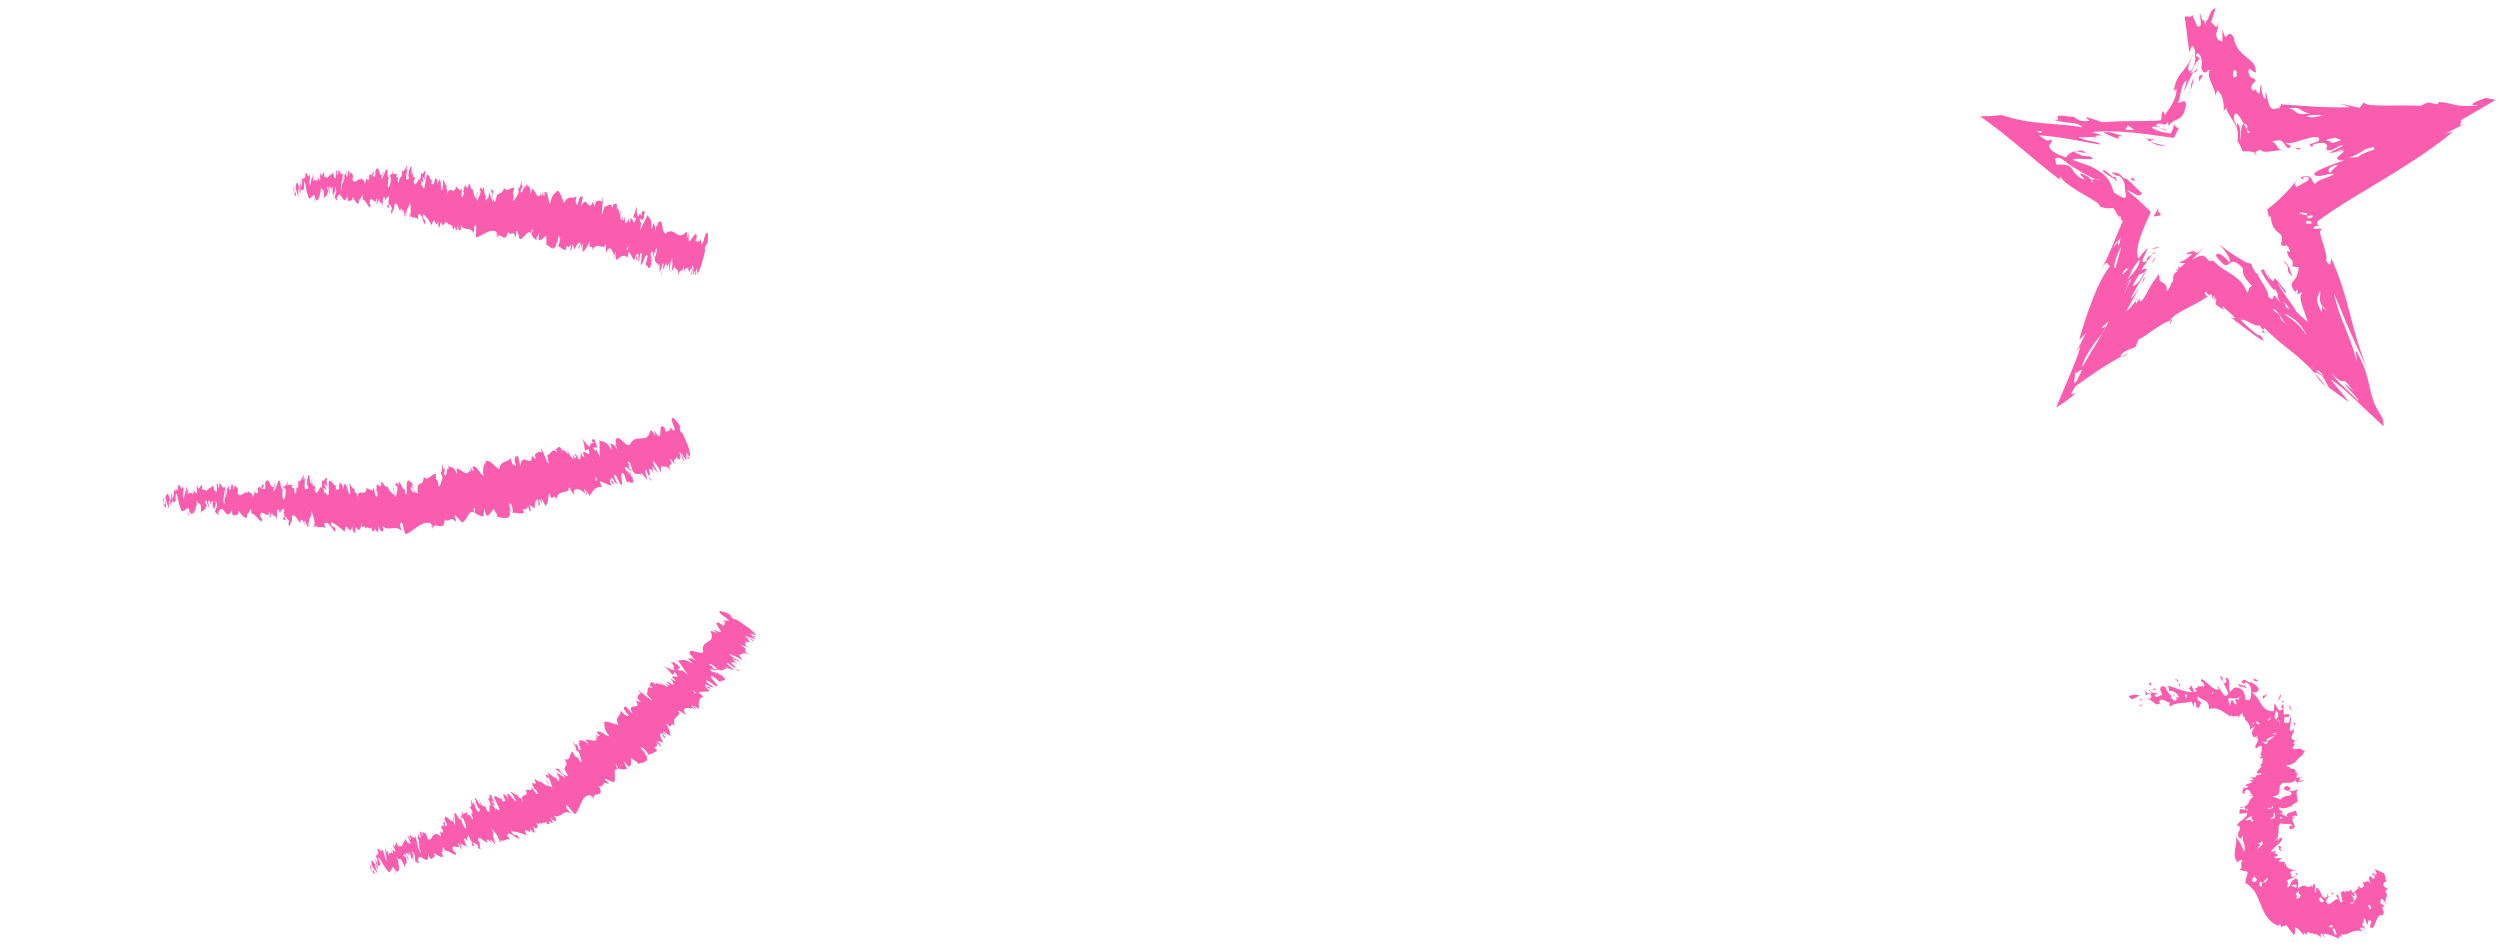 <svg width="303" height="115" viewBox="0 0 303 115" fill="none" xmlns="http://www.w3.org/2000/svg">
<path d="M259.391 84.354C259.391 84.354 259.316 84.324 259.278 84.309C259.369 84.264 259.414 84.257 259.391 84.354Z" fill="#FA5DAE"/>
<path d="M258 84.362C258.338 84.249 258.88 84.106 259.278 84.302C258.985 84.452 258.338 85.098 258 84.362Z" fill="#FA5DAE"/>
<path d="M259.752 85.624L259.293 85.481C259.473 85.21 259.526 85.594 259.752 85.624Z" fill="#FA5DAE"/>
<path d="M259.429 84.917L259.384 84.624L259.669 84.857L259.429 84.917Z" fill="#FA5DAE"/>
<path d="M279.014 91.617C279.141 91.557 279.284 91.52 279.465 91.542L279.014 91.617Z" fill="#FA5DAE"/>
<path d="M277.66 92.729C277.607 92.819 277.577 92.887 277.562 92.939C277.547 92.872 277.577 92.819 277.66 92.729Z" fill="#FA5DAE"/>
<path d="M278.819 90.536L278.886 90.746C278.834 90.678 278.811 90.611 278.819 90.536Z" fill="#FA5DAE"/>
<path d="M269.436 82.649C269.301 82.401 269.158 82.184 269.045 82.041C269.428 81.853 269.391 82.356 269.436 82.649Z" fill="#FA5DAE"/>
<path d="M272.646 96.364L272.864 96.469C272.751 96.492 272.638 96.492 272.646 96.364Z" fill="#FA5DAE"/>
<path d="M273.653 92.736C273.789 92.736 273.894 92.759 273.969 92.774C273.947 92.789 273.931 92.804 273.909 92.811L273.661 92.736H273.653Z" fill="#FA5DAE"/>
<path d="M278.232 89.777C278.232 89.777 278.217 89.777 278.202 89.777L278.315 89.582C278.383 89.665 278.353 89.732 278.232 89.785V89.777Z" fill="#FA5DAE"/>
<path d="M271.969 97.844C271.826 97.889 271.653 97.926 271.42 97.949C271.555 97.806 271.796 97.784 271.969 97.844Z" fill="#FA5DAE"/>
<path d="M277.563 92.963H277.556C277.556 92.963 277.563 92.939 277.571 92.939C277.571 92.947 277.571 92.955 277.571 92.963H277.563Z" fill="#FA5DAE"/>
<path d="M273.939 91.602C273.901 91.662 273.871 91.722 273.818 91.782C273.758 91.707 273.833 91.647 273.939 91.602Z" fill="#FA5DAE"/>
<path d="M269.436 82.649C269.473 82.717 269.511 82.785 269.548 82.852C269.481 82.837 269.451 82.755 269.436 82.649Z" fill="#FA5DAE"/>
<path d="M260.421 83.581C260.556 83.551 260.624 83.709 260.684 83.874C260.594 83.806 260.504 83.716 260.421 83.581Z" fill="#FA5DAE"/>
<path d="M289.239 107.991H289.292C289.292 107.991 289.254 107.999 289.239 107.991Z" fill="#FA5DAE"/>
<path d="M284.33 107.863C284.307 107.811 284.285 107.751 284.27 107.668C284.307 107.608 284.33 107.72 284.33 107.863Z" fill="#FA5DAE"/>
<path d="M278.052 112.437C278.63 112.325 278.833 113.128 279.247 113.309L279.202 112.978C279.315 113.106 279.42 113.219 279.533 113.331L279.645 112.926C280.254 113.316 281.127 113.031 281.239 113.737L281.284 113.053C281.472 113.271 281.668 113.474 281.871 113.684L281.555 113.174C282.307 113.151 283.367 113.767 283.532 113.759L283.48 113.504C283.608 113.376 283.69 113.549 283.811 113.639L283.728 113.256C284.811 113.399 285.066 112.535 286.224 112.873C286.525 112.76 286.044 112.76 286.029 112.55C286.179 112.242 286.585 112.498 286.69 112.663C286.547 112.077 286.104 112.295 286.42 111.792C286.69 112.062 286.209 111.258 286.645 111.341L286.886 112.084C287.119 111.927 286.878 111.491 287.262 111.521C287.735 111.799 286.818 112.437 287.54 112.467C287.908 112.37 288.051 110.635 288.765 110.928C289.254 110.44 288.269 109.816 289.066 109.869L288.495 109.463C288.577 109.23 288.434 108.87 288.78 108.967C288.931 109.238 289.209 109.568 289.389 109.568C288.592 109.148 289.795 108.599 289.021 107.999L289.246 107.976C289.246 107.976 289.194 107.886 289.194 107.826L289.449 107.713C289.261 107.593 288.81 107.615 288.893 107.022C289.013 106.947 289.149 106.872 289.224 106.804C289.073 106.406 289.096 106.218 288.991 105.895C288.683 105.693 288.186 105.52 287.788 105.31C287.878 105.55 288.066 105.685 288.051 105.948C287.78 106.218 287.728 105.542 287.487 105.933L287.668 106.241C287.622 106.121 287.577 106.083 287.63 106.031C287.698 105.798 287.78 106.038 287.818 106.248C287.788 106.692 287.434 106.451 287.307 106.173C286.931 106.279 287.329 106.947 287.262 107.09C286.968 106.406 286.6 107.187 286.322 106.879L286.525 107.323C286.269 107.916 285.946 107.473 285.765 107.323L285.856 107.698C285.435 107.653 285.239 108.937 284.886 107.593L284.931 107.848C284.758 107.968 284.487 108.246 284.322 107.848C284.322 108.006 284.284 108.201 284.209 108.246C284.126 107.721 283.938 108.111 283.668 108.194C283.833 108.336 283.743 109.005 283.931 109.178C283.465 109.854 283.578 108.412 283.247 108.389C283.014 108.712 283.397 108.78 283.435 109.035C283.179 108.825 282.863 109.2 282.57 109.426C282.277 109.651 281.999 109.771 281.946 109.065L282.247 108.682C282.081 108.367 281.984 108.336 281.984 108.472C282.059 108.442 282.059 108.569 282.059 108.697C281.683 108.967 281.465 108.697 281.315 108.329C281.157 107.968 281.036 107.585 280.736 107.615C280.691 107.871 280.743 107.976 280.683 108.179C280.33 108.321 280.871 106.872 280.322 107.202L280.277 107.503C280.082 107.608 280.164 107.18 280.217 107.105C279.984 107.615 279.758 107.533 279.533 107.42C279.292 107.323 279.021 107.24 278.458 107.743C278.608 107.097 278.563 106.376 278.194 106.504C277.503 106.774 277.819 107.195 277.3 107.578C277.097 107.413 277.518 106.879 277.119 106.767C277.367 106.571 277.728 106.489 277.991 106.361C278.262 106.233 278.45 106.053 278.443 105.76L278.127 105.918C278.194 105.933 278.345 105.903 278.322 106.008C278.127 106.369 277.939 106.211 277.773 106.294C277.683 106.106 277.646 105.895 277.593 105.693C278.149 105.302 278.179 105.655 278.337 105.58C278.187 105.445 277.796 105.43 277.503 105.287C277.225 105.152 276.946 104.972 277.104 104.671L276.879 104.799C277.262 104.07 275.555 104.814 276.495 104.033C276.27 103.807 275.811 104.296 275.676 103.883C275.646 103.762 275.916 103.785 276.007 103.792C276.149 103.252 275.307 103.665 275.879 103.094L275.172 103.282C275.39 102.944 275.796 102.606 276.112 102.32C276.45 102.027 276.691 101.772 276.533 101.532C275.977 101.547 276.029 101.855 275.608 101.982C276.119 101.629 276.127 101.254 276.149 100.848C276.164 100.45 276.089 100.044 276.42 99.774C276.856 100.014 277.555 99.654 277.879 100.082C277.142 100.082 277.6 100.315 277.503 100.503C278.285 100.428 278.134 100.105 277.984 99.759C277.819 99.421 277.631 99.091 278.307 99.173L277.773 98.985C277.864 98.91 278.337 98.768 278.465 98.963L278.27 98.249C277.819 98.37 276.736 98.67 277.307 98.948C276.698 99.031 276.969 98.595 276.277 98.64C277.285 98.37 275.961 98.279 276.27 97.836C277.007 98.227 277.443 97.618 277.811 97.739C277.758 97.648 277.841 97.536 277.969 97.453C278.104 97.356 278.292 97.25 278.443 97.213C278.585 96.912 278.134 96.064 278.503 95.613C278.224 95.763 277.826 95.981 277.33 95.853C277.676 95.681 277.721 95.41 277.134 95.252C275.909 95.861 278.42 95.793 277.555 96.417C276.856 96.454 276.646 96.612 276.36 96.942C276.022 96.672 275.841 96.71 275.405 96.522C276.886 96.409 275.841 95.395 276.616 94.93C277.067 94.742 277.924 95.095 278.179 94.494L278.525 95.102C278.232 94.434 278.961 95.027 279.202 94.539L278.713 94.674C278.668 94.351 278.773 94.261 279.127 94.126L278.375 94.299C278.322 94.126 278.255 93.81 278.676 93.848C278.503 93.788 278.367 93.758 278.247 93.743C278.367 93.72 278.45 93.653 278.443 93.45C278.352 93.555 278.39 93.645 278.179 93.623C278.405 92.902 277.42 93.39 277.525 92.954C277.352 93.014 277.157 92.879 277.082 92.721C278.232 92.804 278.375 91.888 278.991 91.602H278.976C279.119 91.377 279.285 91.151 279.397 90.904C279.322 91.054 278.999 90.919 278.856 90.738V90.769C278.668 90.573 277.668 91.121 277.924 90.483L278.217 90.123C278.187 90.183 278.006 90.153 277.916 90.138C278.006 90.017 278.097 89.89 278.164 89.754C277.593 89.597 277.683 89.349 277.834 89.041C277.999 88.74 278.172 88.38 277.811 88.155C277.961 88.305 277.976 88.59 277.608 88.583C277.443 88.508 277.503 88.305 277.631 88.155L277.525 88.23L277.646 87.539C277.661 87.306 277.668 87.066 277.676 86.818C277.39 87.088 277.668 87.712 277.134 87.614C276.593 87.674 276.931 87.148 276.864 86.93C277.134 86.803 277.563 87.058 277.503 86.6C277.352 86.615 276.894 86.435 276.804 86.698C276.826 86.202 276.661 85.556 276.766 84.918C276.578 84.903 276.623 85.135 276.638 85.21L276.728 85.18C276.781 85.496 276.164 85.676 276.706 85.909C276.315 86.209 276.164 86.104 276.059 85.894C275.939 85.699 275.849 85.383 275.653 85.27C275.646 85.594 275.623 85.901 275.586 86.194C275.149 86.209 274.856 86.119 274.631 85.954C274.39 85.804 274.217 85.586 274.059 85.316C273.894 85.053 273.713 84.782 273.548 84.527C273.368 84.272 273.157 84.069 272.932 83.941C273.345 83.813 273.435 84.196 273.781 83.513C273.338 82.859 273.338 83.025 272.766 82.619L272.804 82.679C272.33 82.889 272.135 82.018 271.691 82.604C271.691 83.047 272.293 82.386 272.007 83.19L271.255 82.874C271.345 83.438 272.007 83.167 272.255 83.423C272.48 83.468 271.887 83.137 272.172 82.664C272.909 83.002 272.871 83.566 272.811 84.452C272.714 85.075 272.277 84.835 272.157 84.805C272.142 84.324 272.014 83.911 271.766 83.641C271.518 83.393 271.18 83.265 270.781 83.363C270.601 83.535 270.42 83.716 270.248 83.896C270.052 83.25 270.443 82.138 269.751 82.161L269.857 82.649C269.684 82.799 269.578 82.844 269.511 82.829C269.721 83.228 269.932 83.656 270.067 84.069C269.796 84.504 269.593 84.347 269.383 84.031C269.172 83.716 268.947 83.258 268.699 83.13C268.706 83.258 268.887 83.318 268.902 83.573C268.142 83.708 267.428 82.469 266.804 82.304C266.533 82.724 267.3 82.604 267.142 83.235C266.842 82.98 266.473 83.528 266.398 82.935C266.518 83.776 265.691 83.002 266.27 83.783C265.195 84.144 263.97 83.445 262.774 83.1C262.857 83.348 262.887 83.558 262.857 83.731C263.233 83.678 263.812 83.858 264.06 84.437C263.857 84.88 263.436 83.911 263.391 84.174C263.534 84.369 263.782 84.339 263.819 84.76C263.556 85.263 263.316 84.609 263.09 84.557L263.188 84.332C262.428 83.836 262.624 82.912 261.895 83.243C261.699 83.798 261.962 83.663 262.06 84.294C261.85 84.076 261.406 84.842 261.113 84.212L261.549 84.084C261.203 83.956 260.91 84.016 260.647 83.836C260.692 83.964 260.737 84.099 260.812 84.144C260.526 83.986 260.218 84.106 260 83.716L260.068 84.399C260.15 84.076 260.586 83.926 260.737 84.294C260.804 84.887 260.293 84.609 260.113 84.7C261.007 84.715 261.195 85.759 261.827 85.203L261.677 85.015C262.045 84.429 262.631 85.21 263.007 85.143C262.917 85.293 262.925 85.548 262.992 85.654C263.782 85.023 264.654 85.353 265.601 85.008L265.894 85.676L265.909 85.165C266.376 84.933 266.015 85.886 266.308 85.834C266.195 85.834 266.218 85.751 266.195 85.624C266.714 86.209 266.496 85.158 266.797 85.323C266.669 84.775 266.218 85.113 266.361 84.392C266.909 84.978 267.766 84.715 267.736 85.947C268.225 85.744 268.759 85.879 269.202 86.119C269.654 86.36 270.029 86.675 270.33 86.84C270.488 86.668 270.33 86.66 270.413 86.51C270.435 86.893 270.684 86.84 270.909 86.795C271.135 86.743 271.353 86.675 271.217 86.968C271.405 86.855 271.661 86.472 271.774 86.337C271.789 86.705 271.917 86.908 272.029 87.103C272.022 87.028 272.014 86.945 271.992 86.87L272.052 86.803C272.074 86.915 272.082 87.028 272.097 87.141L272.067 87.171C272.405 87.561 272.894 87.899 272.616 88.598C272.781 88.177 273.255 88.162 273.375 87.922C272.744 88.748 272.917 89.064 273.18 89.371C273.375 89.281 273.541 89.244 273.676 89.131C273.593 89.259 273.48 89.394 273.383 89.522L273.608 89.394C273.759 89.582 273.653 89.86 273.488 90.138C273.338 90.408 273.232 90.596 273.488 90.716C273.578 90.506 273.774 90.476 274.104 90.385C274.15 90.738 274.172 91.114 273.894 91.565C273.954 91.535 274.029 91.52 274.104 91.512C274.195 91.632 273.947 91.782 273.819 91.903L274.33 91.918C274.097 92.15 274.368 92.466 273.924 92.736C274.458 92.902 273.375 93.375 273.541 93.735C273.398 93.848 274.165 93.525 274.074 93.893C272.969 93.78 273.969 94.366 272.789 94.194L273.172 94.576L272.578 94.531C273.608 95.02 271.992 94.832 272.247 95.29C272.375 95.298 272.428 95.267 272.503 95.305C272.353 95.403 272.21 95.673 271.969 95.38C271.947 95.5 271.841 95.651 271.796 95.891C271.751 96.116 271.804 96.274 272.165 96.131C271.826 96.071 272.202 95.748 272.345 95.681C272.593 95.756 272.646 95.853 272.706 95.966C272.759 96.101 272.811 96.259 273.067 96.372C273.007 96.372 272.909 96.402 272.819 96.424L273.112 96.559C272.443 96.942 272.714 97.551 271.924 97.799C272.074 97.851 272.18 97.971 272.112 98.152L271.481 98.047L271.398 98.64L272.36 98.52C272.435 99.166 271.323 99.466 271.12 100.037C271.646 100.157 271.518 100.412 271.375 100.72C271.225 101.013 271.105 101.411 271.571 101.667L271.864 101.224C271.668 102.185 272.277 102.29 272.007 103.222C271.578 102.455 271.796 102.478 270.932 101.336C271.157 101.922 270.977 102.388 270.902 102.921C270.834 103.447 270.729 103.958 271.165 104.498C271.398 104.378 271.511 104.07 271.819 104.303C271.315 104.619 272.044 105.34 271.39 105.317C271.676 105.625 272.293 105.527 272.435 105.7C272.315 106.158 272.157 106.632 272.12 107.135L272.217 107.045C272.789 107.405 273.097 107.803 273.383 108.246C273.518 108.472 273.616 108.712 273.713 108.96C273.826 109.2 273.924 109.456 274.029 109.718C274.428 110.755 275.052 111.874 276.195 112.212L276.337 111.904C276.405 112.137 276.48 112.377 276.563 112.618C276.345 112.107 276.939 112.34 277.104 112.092C277.382 112.52 277.691 112.926 278.029 113.339C278.164 113.068 278.345 112.422 278.006 112.407L278.052 112.437ZM272.232 98.242L272.323 98.001C272.3 97.949 272.3 97.896 272.375 97.851L272.323 98.001C272.383 98.144 272.631 98.287 272.232 98.242ZM268.255 85.721C268.195 85.413 268.398 85.646 268.466 85.616L268.165 85.503C268.105 85.669 268.218 85.676 268.255 85.729V85.721ZM276.3 98.97L276.706 99.158L276.352 99.248L276.307 98.97H276.3ZM276.052 101.885L276.3 101.599L276.383 101.622L276.134 101.9L276.052 101.877V101.885ZM273.3 106.136C273.3 106.136 273.323 106.076 273.353 106.031C273.353 106.061 273.323 106.098 273.3 106.136C273.104 106.556 273.886 106.369 273.315 106.909C272.586 106.857 273.104 106.384 273.3 106.136ZM272.744 99.564C272.841 99.459 272.894 99.413 272.864 99.323C272.601 99.346 272.195 99.534 272.135 99.346C272.45 99.263 272.586 98.88 273.007 98.94C272.496 99.218 273.638 99.616 272.751 99.564H272.744ZM274.307 92.661L274.345 92.729L274.698 92.504L274.307 92.661ZM274.751 91.557C275.315 91.392 275.157 91.054 275.255 90.799C274.781 90.799 274.262 91.091 274.345 91.332C273.954 91.655 275.074 91.407 274.751 91.557ZM273.428 102.305L273.804 102.208L273.849 102.29L274.097 101.952C274.608 102.365 273.661 102.711 273.526 102.966C273.533 102.741 274.435 102.178 273.428 102.305ZM274.601 89.274C274.721 89.116 274.841 88.891 274.969 88.688C275.082 88.493 275.217 88.312 275.398 88.252C274.744 88.56 274.586 88.981 274.608 89.071C274.668 89.109 274.646 89.169 274.593 89.266L274.601 89.274ZM275.886 88.831C275.706 89.304 275.398 89.424 274.796 89.852C274.443 89.619 275.27 89.274 275.661 89.191C275.886 88.838 275.465 89.034 275.337 88.943L275.894 88.838L275.886 88.831ZM274.074 89.792C274.119 89.815 274.157 89.852 274.202 89.882C274.518 89.942 275.33 89.8 274.578 90.198L274.202 89.882C274.127 89.867 274.082 89.837 274.074 89.792ZM272.969 87.794L272.856 88.049C272.804 87.952 272.879 87.869 272.969 87.794L273.059 87.576C273.413 87.584 273.15 87.659 272.969 87.794ZM274.104 89.169L274.15 89.522C274.465 89.394 274.217 89.236 274.104 89.169ZM273.488 87.411C273.616 87.494 273.984 87.727 273.901 87.719C273.578 87.922 273.405 87.629 273.488 87.411ZM264.782 84.166L265.082 84.189L264.962 84.707L264.782 84.166ZM268.27 83.843L268.172 84.091L268.007 84.039C268.097 83.971 268.187 83.911 268.27 83.843ZM271.428 84.489C271.375 84.587 271.338 84.722 271.323 84.842C271.353 84.895 271.368 84.97 271.353 85.083C271.315 85.075 271.308 84.97 271.323 84.842C271.24 84.692 271.044 84.692 270.917 84.82C270.887 85.075 271.082 85.09 271.09 85.27C270.669 85.759 270.578 83.843 270.27 85.571C270.225 85.346 269.947 84.805 270.15 84.542C270.451 84.707 271.075 84.707 271.428 84.489C271.473 84.407 271.526 84.347 271.586 84.354C271.548 84.407 271.488 84.452 271.428 84.489ZM275.232 86.66C275.27 86.788 275.262 86.87 275.232 86.923C275.187 87.088 275.074 87.261 274.864 87.374C274.901 87.051 275.142 87.066 275.232 86.923C275.255 86.825 275.262 86.728 275.232 86.66ZM275.774 87.268L275.804 86.735L275.616 87.126C275.691 86.825 275.758 86.502 275.811 86.164C276.33 86.284 276.149 86.998 275.774 87.268ZM276.142 87.231L275.819 87.516L276.127 87.186L276.142 87.231L276.217 87.163L276.345 87.929L276.149 87.223L276.142 87.231ZM276.277 94.299C277.653 94.764 277.39 93.833 278.074 93.758C277.593 93.668 276.886 93.345 276.834 94.013C276.42 93.382 277.796 93.735 276.631 93.277C276.698 93.562 276.307 93.856 276.255 93.893C276.255 93.788 276.24 93.675 276.232 93.57C275.345 93.645 276.608 94.103 276.285 94.299H276.277ZM275.766 97.754L275.638 98.167L275.849 97.799L275.774 97.761L275.766 97.754ZM277.631 107.428C277.871 107.172 278.578 107.045 278.285 107.585C278.022 107.51 277.864 107.285 277.631 107.428ZM281.42 109.426C281.284 109.305 281.164 109.17 281.036 109.035C281.315 108.314 281.412 109.17 281.66 109.08C281.66 109.471 281.54 109.185 281.412 109.426H281.42ZM284.465 109.756L284.615 109.876L284.465 109.118V109.756ZM284.277 108.742C284.375 108.404 284.081 108.231 284.006 108.269L284.277 108.742ZM286.848 107.953L286.668 108.021L286.908 108.674L286.848 107.953ZM286.63 108.772C286.54 108.291 286.495 107.645 286.104 107.999C286.126 108.509 286.247 108.494 286.126 109.11C286.284 109.223 286.382 108.997 286.45 108.945C286.344 108.87 286.247 109.095 286.194 108.757C286.344 108.554 286.51 108.599 286.63 108.772C286.66 108.945 286.698 109.095 286.765 109.163C286.75 109.005 286.698 108.87 286.63 108.772ZM285.059 109.403C284.999 109.471 284.953 109.531 284.931 109.621L284.901 109.493C284.961 109.275 285.014 109.328 285.059 109.403C285.119 109.335 285.194 109.275 285.269 109.215C285.299 108.78 284.999 108.502 284.923 108.261C285.059 108.389 285.194 108.795 285.374 108.532C285.344 108.404 285.367 108.321 285.247 108.329L285.495 108.224C285.811 108.81 285.547 109.005 285.269 109.215C285.269 109.313 285.247 109.411 285.194 109.523C285.149 109.583 285.104 109.486 285.059 109.403ZM287.314 110.207L287.149 110.102C287.051 109.944 287.081 109.771 287.044 109.643C287.216 109.658 287.487 109.921 287.314 110.207ZM278.24 108.99C278.397 108.922 278.45 108.397 278.209 108.367L278.661 107.908C278.42 108.276 278.833 108.442 278.849 108.502C278.623 109.058 278.6 108.75 278.24 108.99ZM275.007 99.143C275.819 99.196 275.435 98.542 275.661 98.46C275.781 98.79 275.864 99.481 275.007 99.143ZM274.871 98.069C274.916 97.911 274.856 97.851 275.247 97.956C275.428 97.919 275.247 97.746 275.428 97.709C275.706 98.092 275.082 97.926 274.871 98.069C274.856 98.107 274.841 98.152 274.804 98.212C274.796 98.144 274.826 98.107 274.871 98.069ZM274.668 104.521C274.495 104.641 274.315 104.769 274.142 104.896L274.307 105.25C274.413 104.994 274.518 104.754 274.668 104.521ZM275.653 108.705C275.879 108.464 276.21 108.787 276.164 108.967C276.458 108.622 276.18 108.472 276.067 108.246C276.067 108.201 276.067 108.141 276.007 108.089C276.007 108.149 276.037 108.194 276.067 108.246C276.044 108.389 275.834 108.494 275.721 108.592L275.54 108.577C275.586 108.697 275.631 108.817 275.691 108.93C275.676 108.855 275.661 108.772 275.653 108.697V108.705ZM282.277 112.302C282.578 111.994 282.585 112.114 282.751 112.257C282.675 112.422 282.442 112.452 282.277 112.302ZM273.977 106.879C274.383 107.225 274.488 106.376 274.819 106.564L274.676 106.369C275.27 106.511 274.338 106.842 274.586 107.045L274.428 106.909C273.984 106.962 274.292 107.315 274.029 107.51C273.744 107.383 273.819 106.722 273.984 106.872L273.977 106.879ZM282.66 112.64C283.134 112.242 282.976 113.128 283.247 113.234C282.856 113.594 282.969 112.79 282.66 112.64ZM274.977 110.417L274.894 110.455L275.082 110.965L275.165 110.928L274.977 110.417Z" fill="#FA5DAE"/>
<path d="M283.495 108.209C283.578 108.164 283.63 108.179 283.676 108.209C283.615 108.232 283.555 108.232 283.495 108.209Z" fill="#FA5DAE"/>
<path d="M278.021 97.874C277.908 97.836 277.856 97.791 277.833 97.746C277.901 97.769 277.961 97.806 278.021 97.874Z" fill="#FA5DAE"/>
<path d="M278.45 97.243C278.45 97.243 278.45 97.22 278.458 97.213L278.503 97.198L278.45 97.243Z" fill="#FA5DAE"/>
<path d="M260.541 82.995C260.278 82.484 260.676 82.882 260.804 82.852C260.676 82.874 260.699 83.265 260.541 82.995Z" fill="#FA5DAE"/>
<path d="M261.692 83.716C261.594 83.566 261.466 83.475 261.331 83.453C261.414 83.423 261.511 83.468 261.692 83.716Z" fill="#FA5DAE"/>
<path d="M260.85 83.626C261.023 83.483 261.188 83.423 261.331 83.453C261.203 83.498 261.135 83.723 260.85 83.626Z" fill="#FA5DAE"/>
<path d="M264.353 83.258C264.172 82.935 263.879 83.137 263.879 83.137C264.518 82.769 263.691 82.514 263.608 82.266C264.044 82.349 264.082 82.769 264.353 83.258Z" fill="#FA5DAE"/>
<path d="M265.232 83.385C265.165 83.385 265.104 83.408 265.052 83.46C265.112 83.37 265.172 83.363 265.232 83.385Z" fill="#FA5DAE"/>
<path d="M265.465 83.047C265.699 83.123 265.789 83.505 265.894 83.799C265.631 84.076 265.443 83.468 265.232 83.385C265.39 83.37 265.556 83.408 265.465 83.047Z" fill="#FA5DAE"/>
<path d="M273.27 82.552C273.225 82.492 273.082 82.432 273.165 82.236C273.315 82.296 273.458 82.349 273.609 82.424C273.729 82.627 273.375 82.537 273.27 82.552Z" fill="#FA5DAE"/>
<path d="M274.232 84.279C274.503 84.505 274.676 83.956 274.751 84.167L274.3 84.737L274.225 84.287L274.232 84.279Z" fill="#FA5DAE"/>
<path d="M272.067 87.231L272.052 87.133L272.097 87.201L272.067 87.231Z" fill="#FA5DAE"/>
<path d="M276.066 84.887C276.202 84.632 276.322 84.377 276.442 84.114C276.548 84.527 276.074 84.963 276.066 84.887Z" fill="#FA5DAE"/>
<path d="M277.45 85.751L277.518 85.406C277.601 85.669 277.683 85.924 277.751 86.179L277.458 85.751H277.45Z" fill="#FA5DAE"/>
<path d="M277.983 87.569L278.164 87.561L278.141 88.095L277.983 87.569Z" fill="#FA5DAE"/>
<path d="M276.743 103.124C276.074 103.259 276.307 102.681 276.111 102.531C276.976 102.576 275.871 103.004 276.743 103.124Z" fill="#FA5DAE"/>
<path d="M282.998 108.479C282.825 108.412 282.667 108.329 282.502 108.262C282.93 108.051 282.607 108.277 282.998 108.479Z" fill="#FA5DAE"/>
<path d="M266.938 4.793C266.991 4.725 267.044 4.613 267.104 4.522C267.036 4.808 266.991 4.943 266.938 4.793Z" fill="#FA5DAE"/>
<path d="M268.54 1C268.224 2.006 267.705 3.599 267.104 4.515C267.314 3.599 267.667 1.053 268.54 1Z" fill="#FA5DAE"/>
<path d="M265.63 4.56L266.269 3.381C266.239 4.185 265.916 3.929 265.63 4.56Z" fill="#FA5DAE"/>
<path d="M266.503 4.342L266.766 4.5L266.27 5.078L266.503 4.342Z" fill="#FA5DAE"/>
<path d="M261.751 33.605C261.796 33.41 261.886 33.177 262.044 32.839L261.751 33.605Z" fill="#FA5DAE"/>
<path d="M262.615 34.641C262.773 34.581 262.893 34.521 262.999 34.461C262.878 34.574 262.781 34.611 262.615 34.641Z" fill="#FA5DAE"/>
<path d="M260.607 34.581L260.863 34.349C260.75 34.484 260.653 34.581 260.607 34.581Z" fill="#FA5DAE"/>
<path d="M251.541 18.328C251.819 18.268 252.135 18.253 252.353 18.245C253.488 18.786 252.135 18.41 251.541 18.328Z" fill="#FA5DAE"/>
<path d="M274.141 40.207L274.299 40.027C274.509 40.312 274.637 40.538 274.141 40.207Z" fill="#FA5DAE"/>
<path d="M262.977 39.313C262.961 39.155 263.007 38.998 263.082 38.847C263.149 38.825 263.225 38.787 263.292 38.765L262.984 39.305L262.977 39.313Z" fill="#FA5DAE"/>
<path d="M258.968 36.369C258.968 36.369 258.931 36.422 258.908 36.444C258.923 36.369 258.938 36.294 258.961 36.219C259.149 36.031 259.134 36.084 258.961 36.369H258.968Z" fill="#FA5DAE"/>
<path d="M280.629 45.322C281.042 45.788 281.486 46.313 281.967 46.944C281.185 46.246 280.682 45.592 280.629 45.322Z" fill="#FA5DAE"/>
<path d="M263.044 34.431V34.438C263.029 34.438 263.006 34.453 262.991 34.461C263.006 34.446 263.021 34.446 263.036 34.423L263.044 34.431Z" fill="#FA5DAE"/>
<path d="M257.135 43.226C257.405 43.076 257.676 42.918 257.977 42.768C257.533 43.159 257.248 43.279 257.135 43.226Z" fill="#FA5DAE"/>
<path d="M251.54 18.327L251.315 18.387C251.202 18.297 251.315 18.29 251.54 18.327Z" fill="#FA5DAE"/>
<path d="M266.359 8.323C266.231 8.729 266.036 8.774 265.848 8.796C265.998 8.601 266.163 8.436 266.359 8.323Z" fill="#FA5DAE"/>
<path d="M267.089 2.375L267.044 2.209C267.082 2.277 267.089 2.33 267.089 2.375Z" fill="#FA5DAE"/>
<path d="M273.298 18.553C273.389 18.606 273.479 18.666 273.539 18.741C273.298 18.801 273.223 18.696 273.298 18.553Z" fill="#FA5DAE"/>
<path d="M300.365 12.762C298.854 12.935 298.17 12.845 297.553 12.71C296.952 12.567 296.425 12.387 295.561 12.364C295.538 12.462 295.508 12.559 295.47 12.657L294.252 12.409L293.35 12.837C292.14 12.74 290.403 12.8 289.042 12.8C287.666 12.8 286.629 12.74 286.486 12.402C286.328 12.627 286.163 12.852 285.982 13.078C285.238 12.897 284.418 12.717 283.539 12.537C284.005 12.687 284.433 12.845 284.824 12.995C283.103 13.063 281.14 12.972 279.381 12.852C278.494 12.792 277.682 12.732 277.05 12.687C276.885 12.672 276.742 12.665 276.599 12.657H276.509L276.502 12.642L276.487 12.627C276.487 12.627 276.457 12.604 276.449 12.604C276.449 12.687 276.449 12.77 276.464 12.86C276.389 12.988 276.344 12.822 276.314 12.74C276.299 12.867 276.291 12.995 276.284 13.115C276.028 13.078 275.81 13.16 275.524 13.265C275.396 13.183 275.246 13.093 275.118 12.897C275.058 12.8 274.998 12.68 274.96 12.537C274.93 12.409 274.893 12.266 274.855 12.124C274.802 11.906 274.75 11.681 274.705 11.433C274.359 10.659 274.735 11.913 274.532 11.996C274.103 11.65 274.043 10.531 274.126 10.254C273.637 10.667 274.216 11.853 273.457 11.057C273.517 10.299 273.081 11.681 272.81 10.471L273.382 9.773C273.043 9.157 272.773 9.825 272.509 8.766C272.442 7.482 273.803 9.946 273.291 8.008C272.93 7.069 270.961 6.543 270.75 4.568C269.855 3.096 269.893 5.777 269.367 3.509L269.352 5.078C269.028 4.778 268.743 5.131 268.585 4.125C268.765 3.734 268.938 3.02 268.803 2.495C268.931 4.74 267.389 0.947 267.307 3.103L267.104 2.375C267.104 2.472 267.044 2.517 266.968 2.487L266.607 1.548C266.638 2.187 267.028 3.606 266.284 3.133L265.705 1.796C265.427 2.292 265.096 1.841 264.796 2.029L265.344 6.34C265.532 6.1 265.502 5.469 265.818 5.604C266.382 6.618 265.668 6.633 266.337 7.542L266.51 6.986C266.412 7.106 266.42 7.264 266.307 7.054C265.983 6.761 266.171 6.528 266.374 6.46C266.901 6.686 266.961 7.805 266.773 8.203C267.254 9.502 267.592 8.241 267.81 8.488C267.352 9.39 268.547 10.689 268.495 11.605L268.765 10.937C269.63 11.771 269.479 12.807 269.517 13.446L269.803 13.1C269.901 13.461 270.058 13.723 270.246 14.009C270.464 14.37 270.675 14.707 270.863 15.023C271.216 15.654 271.374 16.187 271.103 17.547L271.231 17.119C271.412 17.486 271.645 17.907 271.833 18.358C272.434 18.313 272.968 18.335 273.314 18.546C273.412 18.388 273.652 18.192 274.013 18.14C274.254 18.658 275.427 18.268 276.554 18.17C275.825 18.035 276.058 17.359 275.374 17.194C276.223 16.848 276.599 17.036 276.772 17.306C276.983 17.577 277.073 17.937 277.426 17.937C278.013 17.592 277.148 17.562 277.035 17.306C277.659 17.486 278.464 17.103 279.441 16.833C280.366 16.563 281.396 16.42 280.998 17.096C280.607 17.239 280.238 17.381 279.892 17.524C280.065 17.817 280.276 17.809 280.396 17.689C280.186 17.734 280.298 17.607 280.396 17.479C281.652 17.134 282.05 17.381 282.028 17.682C282.058 17.982 281.667 18.335 282.591 18.2C283.148 17.945 283.148 17.862 283.659 17.652C284.336 17.517 283.689 17.847 283.073 18.14C282.479 18.433 281.87 18.696 283.05 18.433L283.764 18.14C284.035 18.08 284.11 18.087 284.073 18.125C283.704 18.298 282.99 18.553 282.84 18.591C284.569 18.042 284.08 18.38 283.659 18.726C283.216 19.079 282.892 19.409 284.11 19.447C283.163 19.747 282.155 20.13 281.486 20.423C280.81 20.724 280.419 20.956 280.479 21.129C280.697 21.4 281.05 21.377 281.516 21.265C281.967 21.159 282.531 20.979 282.877 21.114C282.569 21.34 282.11 21.482 281.682 21.633C281.253 21.783 280.87 21.933 280.577 22.278C280.238 22.128 280.246 21.723 280.035 21.52C279.84 21.302 279.464 21.257 278.832 21.497C278.915 21.58 278.998 21.663 279.065 21.753C279.126 21.655 279.111 21.505 279.351 21.43C280.118 21.34 279.689 21.715 279.78 21.858L278.336 22.662C277.825 22.196 278.517 21.888 278.419 21.745C278.419 21.895 276.306 24.344 274.78 25.373C274.878 25.711 274.945 26.026 274.975 26.327C275.051 26.274 275.126 26.229 275.193 26.184C275.449 28.835 277.005 27.724 276.457 29.579C276.652 29.887 276.817 29.812 276.975 29.767C277.133 29.722 277.291 29.722 277.517 30.338C277.637 30.683 277.291 30.458 277.178 30.405C277.269 31.074 277.494 31.247 277.674 31.427C277.847 31.592 277.983 31.802 277.81 32.291C278.073 32.336 278.336 32.358 278.592 32.366C278.592 33.169 278.299 33.672 278.035 33.965C277.787 34.288 277.577 34.424 277.998 35.205C278.87 36.091 278.539 35.257 279.065 35.498C278.735 35.678 278.765 36.144 278.96 36.812C279.148 37.473 279.509 38.359 279.712 39.013C279.298 38.705 278.84 38.314 278.306 37.758C278.111 37.323 277.524 36.557 277.043 35.888C276.554 35.212 276.178 34.619 276.066 34.296C277.208 35.903 276.96 35.37 277.111 35.453C277.096 35.407 277.081 35.377 277.088 35.362C276.93 35.167 276.78 34.987 276.637 34.799C275.464 33.312 275.675 33.755 275.614 33.958C275.584 34.183 275.374 34.243 274.72 32.981C274.878 33.327 275.021 33.657 275.156 33.988C274.938 33.725 274.381 32.809 274.389 32.598C274.306 32.689 274.171 32.734 273.991 32.749C274.186 33.154 274.599 33.875 275.028 34.454C275.442 35.025 275.84 35.43 275.675 34.934C276.111 35.618 276.111 35.738 276.073 35.843C276.051 35.956 275.983 36.061 276.464 36.827C275.577 35.61 275.577 35.738 275.539 35.941C275.524 36.159 275.502 36.489 274.9 35.933C274.96 35.483 274.562 34.859 274.254 34.364C273.93 33.86 273.66 33.455 273.652 33.207C273.554 33.229 273.366 33.019 273.209 32.779C273.051 32.531 272.938 32.253 272.908 32.058C272.84 31.983 272.742 31.945 272.607 31.907C272.539 31.885 272.464 31.87 272.382 31.847L272.254 31.81C272.254 31.81 272.239 31.81 272.216 31.795L272.118 31.735L271.923 31.622C270.863 30.999 269.825 30.36 268.976 29.572C269.63 30.353 270.487 31.389 270.216 31.825C269.6 31.014 268.705 30.375 268.562 31.006C269.141 31.757 269.427 32.028 269.66 32.118C269.885 32.2 270.036 32.08 270.194 31.953C270.352 31.825 270.51 31.682 270.773 31.735C270.908 31.757 271.066 31.832 271.254 31.975C271.352 32.043 271.457 32.133 271.57 32.245C271.622 32.298 271.682 32.358 271.743 32.418C271.795 32.478 271.795 32.501 271.833 32.553C271.765 33.342 272.149 33.823 272.953 34.649C272.509 34.807 272.645 35.115 272.367 35.49C271.885 34.311 271.367 33.845 270.57 33.312C269.765 32.779 268.983 32.396 268.246 31.577C268.149 31.614 268.051 31.637 267.953 31.66C267.6 31.66 267.502 31.322 267.284 31.119C267.059 30.916 266.683 30.863 265.638 31.524C266.149 30.969 266.705 30.39 267.299 29.782C265.367 31.675 266.75 29.662 264.878 30.826C265.194 30.788 265.487 30.766 265.773 30.751C265.269 31.171 264.923 31.427 264.593 31.599C264.51 31.645 264.427 31.682 264.352 31.712L264.232 31.757C264.232 31.757 264.194 31.757 264.179 31.75C264.111 31.735 264.036 31.705 263.961 31.652C264.059 31.727 264.164 31.802 264.277 31.862C264.314 31.907 264.457 31.877 264.547 31.885H264.856C264.796 31.938 264.728 31.998 264.66 32.065L264.547 32.163C264.547 32.163 264.517 32.2 264.495 32.215C264.435 32.276 264.375 32.328 264.307 32.366C264.172 32.441 264.044 32.433 263.961 32.23C263.984 32.433 264.014 32.583 264.059 32.704C263.969 32.621 263.848 32.614 263.615 32.809C263.773 32.794 263.871 32.673 263.938 32.884C263.42 33.154 263.39 33.417 263.39 33.672C263.39 33.928 263.457 34.146 263.059 34.401C263.187 34.514 262.954 34.942 262.608 35.302C262.683 34.551 262.36 34.394 262.111 34.251C261.856 34.116 261.645 34.033 261.758 33.56V33.59C261.653 33.47 261.615 33.312 261.623 33.124C261.623 33.237 261.209 33.92 260.871 34.311L260.909 34.281C260.706 34.536 260.397 35.137 260.127 35.633C259.864 36.129 259.57 36.564 259.33 36.534C259.33 36.399 259.33 36.256 259.367 36.099C259.382 36.136 259.052 36.587 258.879 36.827C258.879 36.699 258.894 36.564 258.924 36.414C258.247 37.27 257.871 37.646 257.713 37.736C257.864 37.36 258.337 36.557 258.691 35.948C259.052 35.325 259.285 34.897 259.074 34.957C259.149 35.025 258.886 35.565 258.345 36.129C258.179 36.211 258.495 35.648 258.818 35.197L258.593 35.483C259.179 34.424 259.721 33.515 260.209 32.771C259.63 33.319 259.262 34.356 258.743 34.574C258.39 34.814 258.488 34.559 258.676 34.228C258.864 33.89 259.149 33.492 259.232 33.304C259.623 33.057 259.848 33.214 260.239 32.546C260.044 32.681 259.796 32.441 259.42 32.891C260.036 31.975 260.54 31.036 261.247 30.578C261.142 30.48 260.946 30.691 260.871 30.773H260.954C260.675 31.104 260.051 31.089 260.202 31.614C259.585 31.93 259.593 31.675 259.766 31.269C259.939 30.863 260.239 30.398 260.277 30.06C259.931 30.405 259.563 30.833 259.157 31.344C258.691 30.112 259.645 27.927 260.691 25.696C260.224 25.238 259.736 24.757 259.217 24.284C258.961 24.051 258.698 23.811 258.427 23.593C258.292 23.48 258.157 23.375 258.029 23.262C257.939 23.195 257.856 23.127 257.766 23.06C258.067 23.09 258.518 23.413 258.826 23.563C259.142 23.713 259.39 23.751 259.63 23.458C259.202 23.037 258.879 22.722 258.608 22.481C258.51 22.361 258.443 22.294 258.36 22.218C258.209 22.083 258.029 21.956 257.736 21.64L257.758 21.708C257.36 21.663 257.194 21.43 257.052 21.257C256.901 21.077 256.751 20.949 256.082 20.889C255.856 20.987 256.187 21.099 256.383 21.189C256.586 21.279 256.683 21.362 256.149 21.497L254.969 20.558C254.736 20.701 255.074 20.971 255.473 21.219C255.871 21.475 256.322 21.7 256.503 21.903C256.909 22.143 255.901 21.317 256.804 21.294C257.736 22.008 257.413 22.444 257.661 23.615C257.728 24.029 257.465 24.029 257.119 23.871C256.773 23.713 256.352 23.413 256.187 23.3C255.992 22.616 255.766 22.053 255.368 21.565C254.962 21.069 254.39 20.656 253.323 20.123C252.661 19.913 251.954 19.657 251.195 19.379C251.638 18.974 254.571 19.68 253.315 18.951C253.014 18.921 252.721 18.906 252.45 18.898C251.766 18.628 251.428 18.455 251.315 18.373C250.894 18.5 250.586 18.763 250.413 19.086C248.894 18.598 248.383 18.072 248.375 17.734C248.345 17.374 248.864 17.239 248.631 16.946C248.308 16.863 248.586 17.119 247.984 16.991C247.631 16.773 247.353 16.578 247.142 16.405C248.285 16.45 249.947 16.698 251.338 16.946C252.751 17.194 253.909 17.449 254.571 17.517C254.413 17.088 252.909 17.231 251.887 16.593C252.571 16.713 252.871 16.638 253.202 16.6C253.533 16.563 253.864 16.57 254.42 16.871C252.736 16.022 256.443 16.811 253.526 16.014C254.901 15.857 256.773 15.909 258.473 16.067L259.721 16.202L260.901 16.36C261.766 16.48 262.63 16.593 263.48 16.713C263.683 16.307 263.878 15.909 264.074 15.511C263.811 15.511 263.645 15.331 263.548 15.068C263.435 15.428 263.277 15.834 263.104 16.187C262.149 16.074 261.209 15.834 260.788 15.444C261.036 15.226 261.397 15.368 261.803 15.541C262.194 15.706 262.608 15.894 262.623 15.767C262.142 15.556 261.518 15.564 261.337 15.143C261.623 14.873 261.931 14.97 262.33 15.128C262.48 15.045 262.653 14.97 262.758 14.768L262.826 15.248C263.848 13.971 264.45 15.045 264.961 12.71C264.728 11.756 264.555 12.589 263.946 12.402C264.352 11.959 264.232 10.081 265.051 9.75L264.668 11.095C265.141 10.223 265.427 9.345 265.848 8.766C265.698 8.789 265.547 8.804 265.427 8.984C265.863 8.308 266.119 7.347 266.645 7.099L266.059 6.678C266.201 7.212 265.826 8.549 265.389 8.654C264.863 8.346 265.645 7.121 265.795 6.528C264.781 9.044 263.758 8.744 263.472 11.057L263.788 10.757C263.811 11.515 263.51 12.176 263.157 12.8C262.833 13.325 262.525 13.596 262.405 14.001C262.367 13.678 262.157 13.498 262.036 13.506C262.036 13.859 261.984 14.219 261.916 14.572C261.615 14.617 261.277 14.64 260.931 14.655C260.54 14.655 260.142 14.662 259.743 14.67C258.127 14.67 256.428 14.685 254.804 14.813C254.172 14.587 253.488 14.362 252.759 14.144L253.247 14.655C252.308 14.768 251.969 14.587 251.668 14.384C251.375 14.182 251.165 13.956 250.42 13.986C251.007 13.986 251.014 14.069 251.308 14.197C249.541 13.904 249.285 14.024 249.353 14.197C249.405 14.37 249.721 14.595 248.864 14.512C250.526 15.06 251.864 14.707 252.36 15.436C250.834 15.143 249.218 15.083 247.639 14.933C246.06 14.79 244.428 14.557 242.594 13.941C241.85 14.039 240.985 14.084 240 14.099C241.872 15.414 243.383 16.653 244.909 17.922C246.421 19.184 247.939 20.476 249.398 21.587C250.225 21.918 249.338 21.34 249.796 21.452C249.962 22.016 251.428 22.924 252.578 23.593C253.751 24.276 254.661 24.765 254.428 24.982C255.27 25.381 255.849 25.215 256.119 25.208L256.367 25.516L256.443 25.681C256.495 25.786 256.54 25.891 256.601 25.981C256.713 26.169 256.834 26.327 256.961 26.477C256.931 26.387 256.901 26.289 256.856 26.184L256.961 26.154C257.022 26.304 257.074 26.439 257.104 26.567H257.052C257.127 26.65 257.202 26.725 257.277 26.8C257.067 27.266 256.901 27.731 256.691 28.145C256.548 28.505 256.405 28.858 256.27 29.211C256.104 29.602 255.946 29.992 255.781 30.375C255.443 31.149 255.074 31.93 254.653 32.719C255.202 31.697 255.368 31.81 255.495 31.983C255.616 32.17 255.683 32.441 255.954 32.013C254.33 33.718 252.879 38.126 251.999 41.168C252.33 40.838 252.518 40.808 252.894 40.2L251.653 42.663L252.142 41.98C251.909 42.903 251.443 44.083 250.887 45.397C250.3 46.779 249.729 48.146 249.21 49.378C249.932 48.98 250.751 48.424 251.684 47.538C250.691 48.108 251.075 47.568 251.556 46.801C253.413 45.48 255.089 44.285 257.112 43.196C257.044 43.174 257.029 43.091 257.089 42.949C257.743 42.363 258.247 42.31 258.811 42.055L259.202 41.138C259.691 40.928 260.345 40.447 261.014 39.982C261.683 39.516 262.367 39.065 263.059 38.818C263.337 38.269 264.126 37.856 265.156 37.315C266.104 36.842 267.795 35.873 267.517 35.926C267.607 35.933 267.48 35.851 267.352 35.745C267.224 35.64 267.111 35.513 267.367 35.347C267.637 35.836 267.743 35.768 267.863 35.7C267.983 35.64 268.104 35.58 268.156 36.279C268.179 36.189 268.201 36.099 268.231 36.008C268.277 35.933 268.329 35.866 268.389 35.806C268.389 36.046 268.374 36.279 268.352 36.512C268.517 35.948 268.63 36.181 268.6 36.429C268.592 36.557 268.562 36.699 268.54 36.789V36.85C268.54 36.85 268.51 36.85 268.547 36.887L268.72 37.022C268.961 37.203 269.224 37.383 269.532 37.548C269.472 37.345 269.261 37.142 269.412 37.15C270.043 37.758 271.727 39.073 270.299 38.419C271.517 39.298 275.772 42.723 273.84 40.545C273.998 41.078 272.276 39.471 271.607 38.84C271.81 38.352 273.487 39.816 273.84 39.396C273.893 39.501 274.111 39.771 274.276 39.997C274.336 39.914 274.396 39.824 274.457 39.741C275.479 40.83 276.547 41.657 277.539 42.445C278.539 43.249 279.479 44.023 280.607 45.292C280.554 45.059 280.81 45.097 281.569 45.69L282.291 47.004L284.719 48.747C283.915 47.778 283.148 46.839 282.426 45.938C283.283 46.471 284.268 47.335 285.388 48.379C286.501 49.415 287.727 50.617 288.899 51.676C288.899 51.413 288.862 51.075 288.749 50.632C287.651 48.995 287.463 48.078 287.2 46.892C286.945 45.735 286.591 44.233 285.509 42.423L285.659 43.812C285.17 42.01 284.621 40.665 284.133 39.471C283.644 38.254 283.223 37.203 282.877 35.535C283.606 37.21 283.922 38.059 284.381 39.156C284.855 40.282 285.448 41.589 286.975 44.856C285.794 41.942 285.343 40.072 284.802 37.991C284.276 35.963 283.667 33.748 282.569 31.352C282.396 31.645 282.569 32.696 281.93 31.577C282.095 31.201 281.749 30.142 281.479 29.286C281.208 28.43 281.005 27.754 281.426 28.002C281.343 27.837 281.238 27.626 281.223 27.694C281.178 27.694 281.14 27.701 281.095 27.709C281.005 27.716 280.907 27.724 280.802 27.724C280.607 27.724 280.419 27.709 280.351 27.649C280.509 27.461 280.697 27.371 280.915 27.363C280.998 27.363 281.073 27.378 281.14 27.393L280.998 27.341C280.847 27.221 280.817 27.085 280.847 26.973C280.862 26.913 280.892 26.86 280.93 26.815C280.945 26.793 280.968 26.77 280.99 26.747L281.554 26.334C283.073 25.245 284.697 24.254 286.486 23.18C288.26 22.113 290.2 20.956 292.117 19.717C294.019 18.485 295.899 17.163 297.297 15.954L296.335 16.232L299.372 14.647C297.109 15.879 298.861 14.49 298.124 14.655L302.463 12.116L301.297 11.868C300.327 12.169 298.703 12.845 300.35 12.71L300.365 12.762ZM281.622 45.637L280.622 44.849C280.464 44.774 280.268 44.638 279.99 44.361L280.622 44.849C281.035 45.044 281.088 44.751 281.622 45.637ZM241.007 14.272C241.917 14.475 241.421 14.445 240.94 14.415C241.06 14.52 241.18 14.617 241.308 14.692L240.977 14.422L242.21 14.475C241.932 14.302 241.368 14.309 241.007 14.264V14.272ZM277.081 37.248C277.005 37.015 276.923 36.782 276.825 36.534L277.517 37.45L277.081 37.248ZM278.532 35.257C278.486 35.377 278.426 35.475 278.374 35.558L278.216 35.362C278.276 35.287 278.336 35.19 278.381 35.077L278.532 35.257ZM279.524 27.168C279.524 27.168 279.486 27.206 279.449 27.221C279.456 27.198 279.486 27.183 279.524 27.168C279.614 27.093 279.562 27.018 279.479 26.928C279.479 26.823 279.449 26.672 280.043 26.83C280.276 27.07 280.208 27.093 279.983 27.093C279.862 27.116 279.637 27.123 279.524 27.176V27.168ZM285.163 47.335C284.606 46.832 284.351 46.591 284.125 46.479C284.719 47.222 286.245 48.8 285.749 48.544C284.794 47.485 283.216 46.253 282.622 45.292C283.546 46.246 283.817 46.216 283.99 46.178C284.17 46.148 284.283 46.133 285.17 47.327L285.163 47.335ZM262.48 38.893L262.781 38.622C262.427 38.742 262.096 38.847 261.773 38.938C261.991 38.938 262.232 38.915 262.48 38.893ZM257.803 41.747C257.728 41.123 256.345 42.25 255.578 42.656C255.142 43.264 254.962 43.707 255.089 43.842C255.217 43.985 255.661 43.812 256.315 43.301C257.39 43.031 257.54 41.514 257.796 41.747H257.803ZM282.035 37.541C281.885 37.495 281.734 37.443 281.584 37.39L281.426 37.052C281.434 37.345 281.434 37.616 281.426 37.871C280.795 36.782 280.78 36.361 280.877 36.023C280.975 35.693 281.201 35.453 281.171 35.1C281.268 35.46 281.163 35.911 281.171 36.301C281.186 36.692 281.343 37.097 282.02 37.548L282.035 37.541ZM253.33 41.469C253.796 40.583 254.345 39.501 254.826 38.63C255.315 37.758 255.736 37.105 255.999 36.91C255.465 37.375 254.962 38.089 254.548 38.795C254.135 39.493 253.834 40.169 253.751 40.417C253.729 40.635 253.593 40.906 253.33 41.461V41.469ZM255.593 38.923C255.112 39.869 254.706 40.583 254.225 41.379C253.744 42.182 253.195 43.054 252.375 44.488C252.36 44.038 252.819 43.136 253.33 42.348C253.841 41.551 254.428 40.823 254.736 40.492C255.608 38.893 254.751 40.019 254.774 39.651C255.044 39.418 255.315 39.178 255.601 38.915L255.593 38.923ZM251.578 44.706L251.518 45.217C251.744 45.389 252.977 43.82 251.849 45.818C251.834 45.893 251.796 46.005 251.736 46.148L251.375 46.471L251.511 45.217C251.443 45.187 251.45 45.036 251.571 44.706H251.578ZM256.608 29.361L256.104 30.097C256.383 29.331 256.518 29.264 256.608 29.361L257.014 28.79C256.773 30.383 256.773 29.556 256.608 29.361ZM253.135 40.68L252.33 42.903C252.947 42.107 253.052 41.206 253.135 40.68ZM257.112 29.887C256.894 30.721 256.33 32.764 256.367 32.493C255.977 32.463 256.728 30.375 257.112 29.887ZM258.676 15.752L257.593 15.714C257.683 15.541 257.788 15.368 257.916 15.203C258.187 15.383 258.443 15.571 258.676 15.752ZM247.315 16.142L246.842 15.887L247.541 15.924C247.451 15.999 247.376 16.067 247.308 16.142H247.315ZM253.977 21.708C253.789 21.708 253.616 21.753 253.533 21.843C253.616 21.956 253.653 22.068 253.578 22.143C253.443 22.046 253.443 21.933 253.533 21.843C253.323 21.55 252.706 21.182 252.202 21.002C251.954 21.137 252.631 21.565 252.638 21.775C251.744 21.497 251.39 20.866 251.142 20.491C250.894 20.108 250.563 19.852 249.248 19.973C249.225 19.822 249.075 19.514 249.112 19.319C249.142 19.116 249.353 19.034 249.879 19.236C250.654 19.927 252.902 21.325 253.984 21.708C254.15 21.708 254.315 21.745 254.48 21.85C254.353 21.835 254.18 21.783 253.984 21.708H253.977ZM258.39 31.795C258.225 32.155 258.112 32.336 258.022 32.433C257.766 32.801 257.443 33.177 257.172 33.229C257.706 32.276 257.766 32.711 258.022 32.433C258.179 32.208 258.315 31.983 258.39 31.795ZM257.826 33.875L258.593 32.568C258.382 32.816 258.164 33.079 257.939 33.364C258.427 32.629 258.886 31.983 259.307 31.442C259.382 31.772 259.202 32.17 258.894 32.629C258.593 33.079 258.157 33.582 257.819 33.875H257.826ZM258.164 33.928L257.518 34.574L258.209 33.808L258.164 33.928L258.307 33.785L257.405 35.783L258.157 33.928H258.164ZM266.63 33.267C266.69 32.343 266.224 32.358 265.532 32.666C265.367 32.741 265.187 32.824 265.014 32.906C264.893 32.951 264.781 32.989 264.675 33.019C264.465 33.072 264.284 33.079 264.164 32.944C264.344 33.41 263.931 34.626 265.495 33.47C264.946 34.168 264.608 34.123 264.435 34.078C264.239 34.048 264.209 34.003 263.916 34.949C264.247 34.656 264.63 34.461 264.984 34.311C265.329 34.168 265.645 34.071 265.72 34.041L264.878 34.717C265.299 34.964 265.653 34.566 265.901 34.161C266.081 33.8 266.299 33.327 266.63 33.267ZM275.224 36.88L276.306 37.706L275.246 36.789L275.231 36.88H275.224ZM282.561 20.934C282.268 20.934 282.163 20.716 282.253 20.513C282.343 20.303 282.644 20.093 283.411 19.935C283.013 20.341 282.321 20.799 282.569 20.934H282.561ZM282.967 16.683C283.268 16.78 283.531 16.871 283.764 16.968C282.877 17.351 282.659 17.344 282.516 17.254C282.381 17.163 282.283 16.998 281.885 17.066C282.253 16.683 282.336 16.938 282.967 16.683ZM273.72 16.683L273.306 16.563C273.306 16.818 273.329 17.073 273.374 17.321L273.72 16.683ZM273.96 17.697C273.397 18.042 274.727 18.2 275.081 18.155C274.675 18.005 274.299 17.847 273.96 17.697ZM269.104 10.006L269.337 10.576L269.81 9.84L269.104 10.006ZM270.164 10.689C269.743 10.975 269.104 11.117 269.848 12.364C270.352 12.259 270.231 11.898 270.961 12.214C270.938 11.733 270.607 11.44 270.494 11.23C270.517 11.553 270.833 11.846 270.54 12.034C270.194 11.59 270.088 11.057 270.156 10.697C270.307 10.599 270.427 10.471 270.442 10.276C270.299 10.329 270.194 10.486 270.156 10.697L270.164 10.689ZM272.344 15.669C272.457 15.827 272.57 15.947 272.66 15.954L272.592 16.149C272.351 16.127 272.329 15.887 272.344 15.669C272.216 15.496 272.081 15.271 271.946 15.023C271.509 15.068 271.645 16.45 271.577 17.013C271.464 16.277 271.667 15.534 271.194 14.91C271.118 15.075 271.006 15.023 271.179 15.526L270.728 14.452C270.795 13.694 270.991 13.656 271.216 13.866C271.442 14.084 271.697 14.572 271.953 15.023C272.043 15 272.156 15.023 272.306 15.128C272.412 15.241 272.367 15.451 272.351 15.669H272.344ZM271.073 8.654L271.096 9.134C271.006 9.412 270.803 9.322 270.705 9.442C270.577 8.917 270.63 8.158 271.073 8.661V8.654ZM287.862 18.147C287.839 18.08 287.358 18.238 286.869 18.433C286.381 18.636 285.9 18.869 285.772 19.041C285.396 19.049 285.005 19.071 284.599 19.101C285.569 18.921 286.494 18.177 286.719 18.072C288.441 17.554 287.388 18.012 287.862 18.147ZM279.524 40.597C278.877 39.629 278.381 39.17 277.953 38.855C277.532 38.54 277.156 38.352 276.908 38.044C277.201 38.149 277.674 38.382 278.156 38.78C278.629 39.178 279.186 39.801 279.524 40.597ZM277.02 39.185C276.554 38.833 276.464 38.862 276.261 38.217C275.953 37.788 275.735 37.894 275.442 37.473C276.058 37.473 276.359 38.495 277.02 39.185C277.141 39.276 277.284 39.388 277.479 39.561C277.314 39.471 277.163 39.336 277.02 39.185ZM278.314 29.143C278.374 29.001 278.426 28.851 278.479 28.685C278.539 28.55 278.614 28.467 278.689 28.37L278.426 27.724C278.389 27.904 278.359 28.107 278.336 28.317L278.306 28.648C278.299 28.768 278.321 28.978 278.321 29.136L278.314 29.143ZM284.742 22.211C284.208 22.181 285.441 21.272 285.99 21.084C285.193 21.114 284.471 21.708 283.757 22.166C283.629 22.218 283.464 22.308 283.261 22.459C283.426 22.376 283.584 22.278 283.757 22.166C284.14 22.016 284.276 22.203 284.479 22.248L284.291 22.541L285.464 21.843L284.742 22.211ZM281.494 14.001C280.178 14.347 280.193 14.219 279.524 14.099C279.825 13.926 280.855 13.881 281.494 14.001ZM279.652 26.387C279.78 26.154 279.599 26.079 279.366 26.041C279.133 26.004 278.84 26.004 278.953 25.786L278.659 26.056C278.787 25.38 279.486 26.079 279.697 25.764L279.547 25.981C279.742 26.372 280.088 25.951 280.336 26.184C280.298 26.319 280.133 26.394 279.953 26.432C279.78 26.47 279.599 26.47 279.652 26.379V26.387ZM279.938 13.716C277.93 14.152 278.569 13.258 277.329 13.175C279.028 12.785 278.622 13.596 279.938 13.716ZM289.381 20.934L289.411 21.017L291.268 19.98L291.223 19.905L289.381 20.934Z" fill="#FA5DAE"/>
<path d="M276.892 18.17C276.719 18.223 276.621 18.215 276.531 18.185C276.644 18.162 276.764 18.155 276.892 18.17Z" fill="#FA5DAE"/>
<path d="M273.728 33.026C273.743 33.177 273.713 33.229 273.66 33.244C273.66 33.162 273.675 33.087 273.728 33.026Z" fill="#FA5DAE"/>
<path d="M272.946 32.118C272.946 32.118 272.923 32.103 272.915 32.095C272.915 32.08 272.908 32.058 272.9 32.035L272.938 32.118H272.946Z" fill="#FA5DAE"/>
<path d="M266.683 9.134C267.352 8.849 266.623 9.6 266.51 9.968C266.63 9.6 266.307 9.337 266.683 9.134Z" fill="#FA5DAE"/>
<path d="M264.878 11.741C265.103 11.575 265.306 11.297 265.479 10.937C265.419 11.177 265.276 11.425 264.878 11.741Z" fill="#FA5DAE"/>
<path d="M265.87 9.458C265.795 10.058 265.66 10.554 265.479 10.93C265.577 10.554 265.479 10.171 265.87 9.458Z" fill="#FA5DAE"/>
<path d="M259.946 16.675C260.194 16.84 260.6 16.886 260.916 16.878C261.239 16.878 261.48 16.833 261.48 16.833C260.42 16.991 260.503 17.148 260.984 17.299C261.457 17.449 262.322 17.592 262.495 17.719C260.833 17.599 260.721 17.178 259.946 16.675Z" fill="#FA5DAE"/>
<path d="M257.383 16.503C257.578 16.503 257.759 16.488 257.887 16.435C257.736 16.518 257.571 16.525 257.383 16.503Z" fill="#FA5DAE"/>
<path d="M256.924 16.825C256.255 16.743 255.638 16.367 254.977 16.074C255.277 15.939 255.758 16.022 256.195 16.149C256.638 16.277 257.052 16.45 257.382 16.502C256.909 16.51 256.42 16.472 256.924 16.833V16.825Z" fill="#FA5DAE"/>
<path d="M258.36 21.805C258.337 21.738 258.194 21.64 258.39 21.52L258.773 21.783C258.841 21.986 258.495 21.843 258.36 21.805Z" fill="#FA5DAE"/>
<path d="M261.33 25.23C261.435 25.313 261.525 25.373 261.615 25.425C261.472 26.094 262.089 25.561 261.788 26.131L260.991 26.244L261.487 25.47L261.337 25.238L261.33 25.23Z" fill="#FA5DAE"/>
<path d="M257.007 26.619L256.977 26.507C256.977 26.507 257.037 26.574 257.074 26.605L257.014 26.619H257.007Z" fill="#FA5DAE"/>
<path d="M260.841 30.09C261.149 30.007 261.442 29.962 261.728 29.955C261.45 30.15 260.766 30.172 260.841 30.09Z" fill="#FA5DAE"/>
<path d="M260.962 31.487C261.089 31.359 261.217 31.239 261.337 31.134C261.18 31.367 261.007 31.63 260.826 31.915L260.962 31.479V31.487Z" fill="#FA5DAE"/>
<path d="M259.811 33.755L260.059 33.537L259.556 34.438L259.811 33.755Z" fill="#FA5DAE"/>
<path d="M276.682 31.622C277.456 31.81 277.554 33.019 277.915 33.56C277.283 33.004 277.313 32.854 277.306 32.614C277.306 32.388 277.276 32.065 276.682 31.622Z" fill="#FA5DAE"/>
<path d="M277.99 17.862L278.99 18.02C277.923 18.282 278.795 18.02 277.99 17.862Z" fill="#FA5DAE"/>
<path d="M77.817 25.936C77.817 25.936 77.714 25.949 77.68 26.089C77.699 26.11 77.736 26.154 77.772 26.197L77.765 26.278C77.765 26.278 77.809 26.017 77.817 25.936ZM75.915 30.263C75.915 30.263 76.017 30.251 76.076 30.276C76.157 30.058 76.179 29.816 76.139 29.813C76.124 29.974 76.014 30.068 75.896 30.242M76.275 30.331C76.275 30.331 76.33 30.396 76.348 30.418C76.348 30.418 76.311 30.374 76.275 30.331ZM80.229 33.348C80.049 33.315 80.37 32.485 80.436 31.982C80.26 31.685 80.178 32.572 79.976 33.004C79.899 32.734 79.991 31.949 79.87 31.94C79.837 32.08 79.793 32.117 79.775 32.319C79.779 31.608 79.341 32.165 79.382 31.274C79.356 31.333 79.327 31.432 79.301 31.491C79.441 31.075 79.562 30.637 79.632 30.317C79.555 30.271 79.603 29.747 79.43 30.302C79.493 30.287 79.43 30.526 79.415 30.687L79.379 30.421C79.085 31.191 79.412 30.728 79.275 31.327C79.18 31.035 79.125 30.3 78.923 30.508C78.71 31.285 79.177 30.852 78.812 31.495L79.099 31.253C78.624 32.436 79.246 31.203 78.764 32.467C78.444 32.626 78.562 32.005 78.243 32.164C78.283 31.72 78.423 31.527 78.486 31.065C78.281 30.196 77.68 32.975 77.662 31.836C77.733 31.293 77.946 30.293 77.597 30.775L77.453 31.678C77.166 31.698 77.634 30.372 77.178 30.906C77.145 31.269 77.31 31.241 77.24 31.337C76.894 32.002 77.248 30.81 77.108 30.779L76.895 31.555C76.649 31.354 76.462 30.731 76.197 30.508C76.175 30.75 76.153 30.992 76.01 31.225C75.709 30.736 75.143 31.14 74.661 31.511L74.665 30.8C74.665 30.8 74.537 31.095 74.544 31.238C74.32 31.465 74.625 30.797 74.629 30.533C74.574 30.468 74.412 30.903 74.434 31.108C74.309 30.469 73.994 29.693 73.545 30.371L73.545 30.594C73.28 30.818 73.638 29.139 73.277 29.741L73.284 29.884C72.759 30.068 72.377 29.349 71.782 30.3C71.933 29.316 71.223 30.624 71.51 29.264C71.088 29.883 71.124 30.149 70.643 30.52C70.536 30.573 70.684 29.629 70.596 29.48L70.43 30.179L70.441 29.387L70.162 30.22L70.099 30.012C70.099 30.012 70.269 29.72 70.309 29.5C70.199 29.146 69.743 29.904 69.669 30.264L69.387 29.573C69.339 29.874 69.39 29.98 69.394 30.163C69.343 29.387 69.184 30.898 69.126 30.203C69.181 30.045 69.207 29.763 69.24 29.623C69.041 30.014 68.799 29.996 68.656 29.782L68.589 30.285C68.237 30.36 67.972 29.914 67.612 29.847C67.792 29.657 67.955 28.775 67.863 28.667L67.653 29.403C67.697 28.919 67.818 29.151 67.793 28.54C67.646 28.59 67.513 29.372 67.55 29.639L67.455 29.347C67.392 29.587 67.403 29.689 67.355 29.99C67.399 29.506 66.925 30.689 66.98 29.86L66.94 30.081C66.58 30.013 66.485 29.722 66.187 29.639C66.309 28.977 66.176 29.089 66.184 28.562C65.923 28.745 65.578 29.187 65.32 29.107C65.21 28.753 65.372 28.542 65.369 28.135C65.232 28.735 64.979 28.614 65.037 29.086C64.747 28.922 64.648 28.894 64.395 28.327C64.498 28.091 64.568 27.994 64.586 27.793C64.535 27.687 64.384 28.001 64.336 28.302L64.373 28.345C64.094 27.39 62.969 29.906 62.885 28.6L62.922 28.643L62.639 27.952C62.448 28.039 62.657 28.42 62.462 28.771C62.276 27.701 61.809 28.804 61.611 28.078C61.025 29.802 60.762 27.791 60.196 28.866L60.295 28.447C60.292 28.041 60.152 28.68 60.063 28.755C60.133 28.435 60.218 28.401 60.218 28.177C59.565 27.54 58.58 28.522 57.764 28.766C57.474 28.826 58.004 26.59 57.471 27.525L57.419 28.314C57.023 27.309 56.254 28.145 55.865 27.284C55.869 27.467 55.828 27.687 55.887 27.712C55.674 28.265 55.443 27.679 55.546 27.219C55.461 27.253 55.446 27.638 55.365 27.856C55.174 28.166 55.212 27.093 55.039 27.648C55.009 27.748 55.042 27.832 55.057 27.894C55.042 27.608 54.689 27.907 54.87 27.27C54.602 27.535 54.536 26.92 54.3 27.268C54.327 26.539 53.889 27.542 54.022 26.537C53.863 27.601 53.522 27.332 53.467 26.82C53.437 27.143 53.297 27.112 53.275 27.578C53.136 27.547 53.055 27.317 53.143 26.796C52.665 28.02 52.777 25.692 52.324 27.304C51.975 26.668 51.63 26.216 51.27 25.925C51.112 26.99 51.682 26.098 51.497 27.222C51.196 26.732 51.12 25.792 50.716 25.985C50.583 26.097 50.693 26.451 50.697 26.634C50.396 26.144 49.944 26.638 49.716 26.012C49.687 26.111 49.716 26.235 49.731 26.297C49.676 26.232 49.554 26.447 49.639 25.966L49.687 26.111C49.911 25.437 49.662 24.606 49.695 24.243C49.588 25.637 49.32 24.56 49.202 26.299C49.169 26.215 49.151 25.97 49.221 25.65C49.132 25.725 49.074 25.923 49.099 26.311C48.901 26.032 49.07 25.517 48.85 25.48C48.828 25.722 48.838 25.825 48.835 26.088C48.816 25.62 48.758 25.148 48.559 25.316C48.526 25.456 48.49 25.636 48.57 25.642C48.276 25.518 48.218 24.377 47.818 24.753C47.766 25.765 47.645 25.085 47.505 25.948L47.369 25.654L47.509 25.238C47.509 25.238 47.285 24.571 47.098 24.841L47.164 25.232L46.877 25.028L47.109 24.72C47.01 24.246 47.293 23.596 47.029 23.82C47.062 23.904 46.867 23.808 46.698 24.324C46.643 24.035 46.61 23.728 46.47 23.921C46.404 24.2 46.359 24.908 46.304 25.067C46.33 24.337 45.941 24.816 45.952 24.024C45.956 24.208 45.893 24.67 45.863 24.77L45.878 24.161C45.779 24.357 45.753 24.416 45.698 24.798C45.467 24.882 45.941 23.699 45.596 24.14C45.632 24.183 45.603 24.283 45.614 24.385C45.309 24.606 45.148 23.924 44.857 24.207C44.654 25.085 45.059 24.445 44.849 25.181C44.522 24.974 44.262 24.041 43.862 24.193L43.95 24.119C44.064 22.868 43.593 24.681 43.505 24.086C43.538 24.169 43.461 24.793 43.475 24.632C43.215 24.816 43.02 24.273 42.716 23.823L42.726 24.149C42.539 24.42 42.33 24.262 42.175 24.393C42.164 24.067 42.08 24.101 42.183 23.642C41.491 25.418 41.427 22.569 40.805 24.026C40.846 24.029 40.901 24.318 40.86 24.315L40.566 23.968C40.655 23.446 40.636 23.648 40.754 23.25C40.743 22.925 40.685 22.677 40.586 22.649C40.714 23.024 40.464 23.534 40.357 23.81C40.394 23.63 40.39 23.447 40.405 23.285C40.096 24.217 40.505 22.196 40.185 22.802L40.159 23.084C40.093 22.917 40.046 22.547 39.939 22.601C39.821 23.221 40.012 22.911 39.946 23.414C39.806 23.383 39.814 22.185 39.616 22.8C39.66 22.986 39.762 22.973 39.784 23.178C39.556 23.892 39.553 23.709 39.442 23.803L39.17 24.107L39.27 23.912C39.3 22.248 38.935 23.562 38.833 22.457C38.961 23.503 38.8 23.044 38.733 23.77C38.634 23.966 38.513 24.18 38.535 24.385C38.487 23.792 38.292 24.814 38.248 23.957C38.208 24.178 38.105 23.967 38.072 24.553C37.947 24.361 38.149 24.153 38.175 23.87C38.047 23.048 37.524 24.756 37.319 23.664C37.077 23.199 37.129 22.411 36.901 22.008C36.787 22.365 36.864 22.858 36.864 22.858C36.673 23.169 36.577 23.101 36.46 22.828C36.482 23.033 36.427 23.191 36.342 23.449C36.246 23.381 36.379 22.599 36.166 22.928C36.162 23.192 36.144 23.617 36.162 23.862C36.059 23.651 35.978 23.199 35.876 22.988C35.798 23.388 35.879 23.618 35.897 23.863C35.772 23.671 35.548 23.451 35.586 22.824L35.707 22.61C35.707 22.61 35.596 23.15 35.648 23.255C35.703 23.767 35.868 23.069 35.89 22.826L35.824 22.659C36.068 21.336 36.188 22.91 36.375 22.863L36.405 21.869L36.511 22.71C36.596 22.453 36.666 21.909 36.6 21.742C36.806 21.27 36.67 22.092 36.861 21.558C36.868 21.477 36.872 21.437 36.876 21.397L36.971 21.688C36.971 21.465 37.075 21.005 36.983 21.12C37.277 20.573 37.298 21.895 37.467 21.157L37.431 21.113C37.743 21.482 37.408 21.802 37.551 22.686L37.916 20.926L37.849 21.652C37.849 21.652 37.959 21.559 37.985 21.276C38.062 21.77 37.937 21.578 37.934 22.065C38.176 21.413 38.348 22.421 38.514 21.275C38.503 21.843 38.294 21.685 38.44 22.082C38.654 20.859 38.624 22.299 38.815 21.765C38.834 21.116 38.661 21.449 38.875 20.896C38.837 21.97 39.198 20.697 39.301 20.907C39.201 21.773 39.55 21.292 39.705 21.608C39.73 21.325 40.171 21.175 40.399 20.908L40.414 20.747C40.355 21.616 40.572 21.47 40.696 21.662C40.763 21.159 40.763 20.935 40.704 20.687L40.844 20.718C40.858 21.003 40.866 21.146 40.957 21.255L41.017 20.609C41.215 20.664 41.288 21.421 41.589 21.017C41.534 21.623 41.173 22.672 41.379 23.094C41.43 22.753 41.501 22.209 41.453 22.064C41.49 22.107 41.489 22.33 41.563 22.194L41.534 21.623C41.677 21.39 41.534 22.07 41.637 22.057C41.699 21.594 41.747 21.74 41.78 21.377C41.743 21.334 41.681 21.573 41.659 21.368C41.747 21.293 41.913 21.041 42.005 20.703C41.961 20.964 41.927 21.327 41.982 21.392C42.181 21.447 42.115 20.833 42.258 20.6C42.269 20.926 42.42 20.612 42.335 21.317C42.375 21.32 42.445 21 42.482 20.82C42.533 21.149 42.916 20.974 42.728 21.691L42.684 21.729C42.684 21.729 42.702 21.75 42.721 21.772C42.959 22.501 43.441 21.46 43.716 21.785L43.738 21.543C43.896 21.819 44.146 21.757 44.201 22.269C44.241 22.272 44.381 21.855 44.407 21.573C44.532 21.765 44.487 22.026 44.763 21.681C44.679 21.268 44.877 21.324 44.649 21.368C44.87 21.181 44.944 20.821 45.065 21.5C45.08 20.892 45.315 20.767 45.359 20.953L45.178 21.366C45.178 21.366 45.355 21.441 45.461 21.388L45.513 20.599C46.043 19.704 45.968 22.299 46.476 20.752C46.486 21.302 46.218 21.119 46.2 21.768C46.391 21.68 46.736 20.569 46.795 20.593C47.097 20.189 46.85 21.776 47.14 21.493C47.074 21.772 46.926 22.492 47.062 22.787C47.253 22.7 47.452 21.638 47.372 21.408C47.335 21.365 47.305 21.464 47.276 21.564C47.225 21.458 47.177 21.313 47.284 21.036L47.258 21.319C47.383 21.064 47.622 21.122 47.626 20.635C47.721 20.927 47.603 21.101 47.489 21.234C47.769 20.849 47.853 21.262 48.118 21.038C48.062 21.196 47.974 21.494 48.014 21.497C48.389 21.18 48.088 22.031 48.297 22.189C48.477 21.775 48.411 21.161 48.58 21.539C48.768 21.269 48.709 20.797 48.709 20.574C48.841 21.132 49.165 20.262 49.294 20.191L49.213 19.961C49.213 19.961 49.323 20.091 49.36 20.135L49.209 20.672C49.209 20.672 49.319 20.579 49.382 20.34C49.389 20.706 49.175 21.259 49.23 21.771C49.377 21.497 49.443 22.111 49.59 21.391C49.285 21.612 49.719 20.649 49.529 20.513C49.562 20.597 49.62 20.622 49.69 20.525C49.698 20.444 49.705 20.364 49.709 20.323C50.073 19.68 49.712 21.177 49.976 21.176C49.995 20.751 50.15 20.397 50.182 20.481C50.061 20.472 50.017 21.179 50.068 21.508C50.3 21.2 50.226 21.784 50.31 21.75L50.156 21.88C50.137 22.306 50.222 22.271 50.35 22.423C50.42 22.103 50.27 22.194 50.343 22.057C50.376 22.811 50.755 21.336 50.869 21.873C51.016 21.599 51.001 21.09 51.119 20.916C51.229 21.493 51.432 20.391 51.593 20.85C51.442 21.387 51.453 21.266 51.523 21.84L51.218 21.391L51.324 22.232C51.324 22.232 51.155 21.853 51.067 21.928C51.103 22.418 51.118 22.257 50.975 22.713C51.273 21.903 51.191 23.237 51.463 22.709L51.692 21.325C52.049 20.762 52.048 22.103 52.441 21.807L52.298 22.04C52.246 22.605 52.492 22.136 52.573 22.366C52.636 21.903 52.731 21.748 52.838 21.471C52.786 21.813 53.102 21.471 52.977 22.396L53.235 21.805C53.54 21.584 53.333 23.174 53.608 23.052C53.616 22.525 53.785 22.233 53.679 21.839C53.76 21.845 53.848 21.77 53.819 22.093C53.925 21.816 53.961 22.754 54.123 22.319C54.123 22.542 54.06 23.005 54.163 22.992C54.193 22.893 54.204 22.772 54.204 22.772C54.163 22.992 54.295 23.104 54.126 23.619C54.641 22.215 54.857 23.857 55.295 22.63C55.46 22.825 55.648 23.001 55.824 23.076C55.839 22.914 55.864 22.855 55.82 22.892C56.14 22.51 55.739 24.227 56.102 23.807C56.371 23.096 56.04 23.376 56.165 23.121C56.468 21.6 56.467 23.387 56.79 22.518L56.735 22.453C57.007 21.925 57.007 23.042 57.257 22.979C57.257 22.979 57.268 22.858 57.297 22.759C57.326 23.553 57.561 23.875 57.741 24.133C57.796 23.527 57.69 23.804 57.866 23.208C57.958 23.316 57.656 24.167 57.822 24.362C57.932 24.045 58.138 23.797 58.278 23.157L58.102 23.083C58.359 22.269 58.34 23.141 58.472 23.029L58.528 22.648C58.778 22.808 58.612 23.73 58.939 23.714L58.854 23.972C58.85 24.906 59.082 23.481 59.118 24.195L59.343 23.298C59.402 23.546 59.559 24.268 59.724 24.464C59.747 23.775 59.582 23.356 59.498 22.944C59.619 22.953 59.872 23.073 59.809 23.535C59.798 23.433 59.758 23.207 59.707 23.325C59.699 24.076 59.805 24.47 60.029 24.466C60.335 22.681 60.672 24.108 61.103 22.738C61.364 23.448 61.93 22.597 62.341 22.77C61.91 24.139 62.459 22.819 62.164 24.26C62.256 24.368 62.296 24.371 62.325 24.272L62.803 23.495C62.962 23.101 62.774 23.148 62.822 22.846C63.072 22.784 63.039 22.253 63.275 21.905C63.146 22.424 63.208 22.631 63.385 22.482L63.083 23.11C63.252 23.935 63.594 21.97 63.767 22.754L63.748 22.286C63.844 22.577 64.369 22.393 64.302 23.566C64.358 23.408 64.494 23.032 64.424 22.905C64.861 22.795 65.051 24.272 65.496 23.635L65.548 23.294C65.548 23.294 65.547 23.964 65.72 23.631C65.754 23.492 65.754 23.268 65.794 23.271C65.823 23.395 65.856 23.926 65.996 23.733L65.992 23.327C66.456 22.935 66.381 24.412 66.66 24.697C66.878 23.657 67.249 23.38 67.444 23.252L67.477 23.113C67.947 23.087 68.057 24.111 68.38 24.582C68.883 23.522 69.342 24.288 69.901 23.741C69.783 23.915 69.746 24.541 69.798 24.647C69.937 24.454 69.911 25.407 70.099 24.466L70.077 24.485C70.346 23.55 70.481 23.845 70.643 23.857L70.389 25.077C71.194 23.39 71.285 25.956 71.873 24.416C71.884 24.742 72.024 24.773 72.057 25.08L72.219 24.421C72.535 24.303 72.682 24.253 72.987 24.479L73.031 23.994C73.215 23.988 72.831 25.95 72.989 26.003L73.262 25.027C73.6 25.114 74.1 24.318 74.235 25.283C74.268 25.143 74.316 24.842 74.279 24.799C74.441 24.811 75.04 24.266 74.654 25.599C74.856 24.72 75.021 25.585 75.105 25.998L75.227 25.337C75.19 26.187 75.127 26.426 75.285 26.702C75.351 26.646 75.454 26.186 75.359 26.342C75.59 26.034 75.34 26.991 75.634 26.667L75.653 26.242C75.653 26.242 75.755 26.453 75.751 26.94C75.806 27.229 76.126 26.846 76.281 26.268C76.207 26.629 76.203 27.116 76.339 26.964C76.42 26.746 76.413 26.603 76.398 26.541C76.799 26.165 76.625 27.391 76.986 26.788C77.045 26.59 77.096 26.472 77.122 26.413C76.901 26.376 76.699 26.361 76.714 26.423C76.85 25.823 77.06 25.758 77.138 24.91C77.174 25.401 77.181 26.437 77.427 26.192C77.453 26.133 77.478 26.074 77.486 25.993L77.493 25.912C77.493 25.912 77.574 25.918 77.585 26.021C77.673 25.946 77.739 25.89 77.761 25.871C77.909 25.374 78.026 25.647 78.147 25.656C77.985 26.314 78.136 26.224 77.886 26.734C77.93 26.696 77.893 26.653 77.835 26.628C77.835 26.628 77.816 26.607 77.801 26.545L77.757 26.582C77.757 26.582 77.658 26.554 77.559 26.526C77.548 26.871 77.562 27.157 77.735 26.824C77.676 27.246 77.635 27.69 77.595 27.91C77.941 27.022 78.305 26.602 78.478 26.047C78.661 26.487 79.073 26.436 78.936 27.706C78.98 27.892 79.109 27.373 79.186 27.197C79.179 27.054 79.094 27.088 79.113 26.886C79.182 27.237 79.539 27.121 79.358 27.981C79.652 27.658 79.432 27.174 79.678 27.375L79.704 27.093C80.59 25.859 80.015 29.473 81.056 27.884C80.986 27.981 80.942 28.018 80.908 28.158C81.776 27.573 82.113 29.223 83.105 28.159C83.348 27.954 83.237 28.494 83.237 28.941L83.462 28.267L83.465 29.121C83.567 29.778 84.403 27.545 84.457 28.728L84.273 29.181C84.42 29.131 84.603 29.571 84.736 29.012C84.728 29.093 84.651 29.494 84.772 29.279L84.887 28.922L85.026 29.623C85.349 29.424 85.383 28.167 85.747 28.194C85.853 28.365 85.845 29.339 85.702 29.572C85.639 29.588 85.503 29.74 85.408 30.119L85.47 30.327C85.208 31.404 84.984 32.525 84.495 33.2L84.477 32.508L84.267 33.02L84.421 33.113C84.197 33.563 84.237 33.119 84.245 32.815C84.16 33.073 84.061 33.269 83.991 33.365L84.069 32.294C83.929 32.71 83.929 33.157 83.749 33.347C83.775 32.841 84.076 32.437 84.007 32.086C83.782 32.537 83.705 32.937 83.683 32.509C83.599 32.767 83.58 32.969 83.569 33.09C83.562 32.724 83.323 32.889 83.437 32.308C83.161 32.877 83.132 32.082 82.878 33.079C82.922 32.818 82.915 32.228 82.838 32.182C82.683 33.43 82.475 32.155 82.151 33.471C82.313 32.366 81.839 32.879 81.758 32.203C81.751 32.284 81.733 32.485 81.758 32.426C81.611 32.476 81.479 32.812 81.361 32.986C81.586 32.089 81.446 31.834 81.48 31.248C81.097 32.093 81.299 32.331 81.019 33.163C81.229 32.428 80.95 32.366 81.167 31.773C80.917 32.282 80.983 32.003 80.733 32.736C81.02 31.599 80.671 32.528 80.778 31.805C80.465 32.33 80.457 32.858 80.351 32.464C80.178 32.796 80.24 33.227 80.24 33.227" fill="#FA5DAE"/>
<path d="M71.843 53.485C71.843 53.485 71.753 53.56 71.784 53.687C71.806 53.668 71.866 53.694 71.926 53.719L71.982 53.786C71.982 53.786 71.877 53.57 71.843 53.485ZM72.154 58.289C72.154 58.289 72.265 58.194 72.348 58.201C72.305 57.97 72.222 57.736 72.177 57.774C72.249 57.904 72.171 58.084 72.154 58.289ZM72.642 58.142L72.766 58.152C72.766 58.152 72.684 58.145 72.642 58.142ZM78.968 58.236C78.733 58.321 78.561 57.438 78.331 56.985C77.949 56.851 78.398 57.652 78.46 58.133C78.205 57.968 77.79 57.252 77.66 57.324C77.709 57.473 77.683 57.533 77.774 57.685C77.349 57.092 77.181 57.844 76.687 57.081C76.68 57.163 76.696 57.226 76.73 57.311C76.623 56.868 76.494 56.444 76.376 56.124C76.272 56.137 75.982 55.658 76.141 56.209C76.186 56.171 76.292 56.387 76.36 56.558L76.172 56.336C76.307 57.174 76.379 56.58 76.598 57.156C76.283 56.965 75.814 56.41 75.729 56.672C75.95 57.476 76.215 56.794 76.212 57.559L76.389 57.181C76.59 58.459 76.545 57.048 76.78 58.412C76.501 58.762 76.263 58.164 75.988 58.473C75.773 58.083 75.817 57.818 75.602 57.428C74.87 56.79 75.836 59.516 75.129 58.59C74.862 58.093 74.532 57.114 74.415 57.746L74.797 58.605C74.491 58.787 74.197 57.398 74.032 58.109C74.191 58.432 74.388 58.303 74.355 58.445C74.351 59.21 74.043 57.985 73.871 58.054L74.073 58.836C73.681 58.825 73.118 58.387 72.666 58.351C72.749 58.585 72.896 58.804 72.894 59.072C72.272 58.836 71.842 59.505 71.46 60.095L71.08 59.465C71.08 59.465 71.093 59.797 71.164 59.927C71.054 60.249 71.035 59.503 70.87 59.262C70.746 59.252 70.834 59.673 70.962 59.869C70.466 59.374 69.661 58.875 69.508 59.69L69.658 59.868C69.44 60.243 68.964 58.55 68.882 59.268L68.976 59.379C68.44 59.832 67.65 59.396 67.427 60.537C67.097 59.559 66.922 61.117 66.564 59.744C66.374 60.515 66.52 60.733 66.161 61.304C66.049 61.399 65.775 60.487 65.577 60.389L65.741 61.126L65.368 60.413L65.436 61.308L65.241 61.169C65.241 61.169 65.291 60.821 65.227 60.609C64.919 60.336 64.759 61.233 64.828 61.632L64.146 61.143C64.226 61.418 64.342 61.51 64.451 61.684C63.992 61.006 64.571 62.46 64.127 61.845C64.122 61.658 64.02 61.402 63.99 61.275C63.951 61.727 63.634 61.805 63.356 61.659L63.501 62.146C63.11 62.363 62.555 62.07 62.111 62.179C62.237 61.921 62.023 61.035 61.881 61.002L61.978 61.796C61.789 61.347 62.048 61.471 61.784 60.932C61.627 61.065 61.829 61.846 61.976 62.065L61.706 61.837C61.748 62.068 61.801 62.175 61.877 62.492C61.711 62.023 61.639 63.342 61.377 62.534L61.419 62.765C60.934 62.871 60.705 62.646 60.309 62.676C60.179 62.024 60.06 62.201 59.837 61.666C59.588 61.915 59.352 62.496 59.019 62.511C58.734 62.219 58.859 61.96 58.686 61.574C58.778 62.181 58.427 62.173 58.661 62.585C58.25 62.552 58.126 62.542 57.519 62.142C57.54 61.895 57.592 61.775 57.527 61.563C57.434 61.452 57.357 61.86 57.414 62.154L57.452 62.199C56.757 61.377 56.349 64.2 55.707 62.99L55.745 63.034L55.155 62.428C54.958 62.557 55.344 62.878 55.227 63.282C54.565 62.319 54.417 63.548 53.914 62.908C53.796 64.76 52.733 62.916 52.421 64.133L52.397 63.696C52.245 63.291 52.271 63.955 52.219 64.075C52.206 63.743 52.296 63.667 52.212 63.433C51.191 63.041 50.259 64.249 49.245 64.726C48.879 64.883 48.875 62.524 48.473 63.588L48.675 64.37C47.86 63.498 47.151 64.517 46.348 63.749C46.394 63.939 46.436 64.17 46.499 64.154C46.386 64.745 45.936 64.212 45.915 63.735C45.825 63.81 45.898 64.168 45.836 64.411C45.703 64.752 45.421 63.695 45.372 64.27C45.365 64.353 45.417 64.46 45.455 64.505C45.334 64.226 44.992 64.592 45.049 63.934C44.792 64.265 44.513 63.663 44.313 64.061C44.149 63.324 43.867 64.439 43.75 63.395C43.8 64.496 43.298 64.311 43.116 63.779C43.193 64.096 42.983 64.12 43.068 64.582C42.862 64.566 42.693 64.366 42.698 63.828C42.357 65.146 41.938 62.795 41.775 64.457C41.181 63.893 40.615 63.495 40.099 63.247C40.13 64.326 40.671 63.334 40.654 64.492C40.132 64.057 39.84 63.123 39.36 63.415C39.222 63.57 39.444 63.877 39.49 64.067C39.01 63.636 38.53 64.156 38.083 63.582C38.094 63.686 38.147 63.794 38.181 63.88C38.102 63.832 37.98 64.049 38.004 63.534L38.098 63.645C38.221 62.931 37.751 62.148 37.741 61.775C37.868 63.192 37.317 62.134 37.494 63.928C37.419 63.839 37.377 63.608 37.386 63.257C37.297 63.333 37.279 63.538 37.348 63.937C37.041 63.664 37.169 63.136 36.877 63.154C36.879 63.382 36.931 63.489 36.948 63.78C36.822 63.315 36.678 62.828 36.432 63.036C36.441 63.181 36.404 63.364 36.486 63.371C36.079 63.297 35.808 62.117 35.376 62.558C35.471 63.62 35.202 62.895 35.166 63.803L34.94 63.536L35.061 63.091C34.833 63.093 34.684 62.419 34.514 62.716L34.647 63.099L34.25 62.902L34.506 62.571C34.298 62.099 34.583 61.439 34.292 61.685C34.367 61.773 34.087 61.668 33.936 62.215C33.838 61.917 33.761 61.6 33.598 61.815C33.532 62.099 33.595 62.808 33.537 63.01C33.477 62.261 33.038 62.784 32.964 61.971C33.009 62.161 32.989 62.635 32.96 62.736L32.908 62.132C32.808 62.331 32.779 62.432 32.77 62.783C32.471 62.883 32.928 61.658 32.557 62.125C32.595 62.169 32.565 62.27 32.599 62.356C32.227 62.595 31.932 61.93 31.597 62.213C31.437 63.111 31.867 62.442 31.718 63.216C31.258 63.034 30.823 62.068 30.372 62.26L30.461 62.184C30.489 60.903 30.079 62.774 29.904 62.16C29.98 62.249 29.927 62.865 29.919 62.72C29.594 62.88 29.308 62.36 28.891 61.913L28.904 62.245C28.692 62.538 28.396 62.37 28.199 62.499C28.186 62.167 28.059 62.198 28.161 61.73C27.363 63.549 27.117 60.633 26.43 62.129C26.49 62.155 26.547 62.449 26.487 62.424L26.063 62.059C26.172 61.509 26.174 61.736 26.314 61.313C26.301 60.981 26.199 60.725 26.098 60.696C26.271 61.082 26.001 61.578 25.872 61.878C25.908 61.694 25.904 61.508 25.918 61.343C25.567 62.288 26.013 60.234 25.609 60.843L25.584 61.13C25.453 60.975 25.424 60.58 25.275 60.63C25.159 61.262 25.352 60.946 25.306 61.48C25.126 61.404 25.083 60.221 24.843 60.843C24.889 61.033 25.012 61.043 25.058 61.233C24.789 61.956 24.784 61.77 24.631 61.861L24.274 62.163L24.374 61.964C24.354 60.266 23.95 61.599 23.799 60.47C23.935 61.536 23.768 61.067 23.686 61.785C23.586 61.984 23.422 62.198 23.427 62.385C23.375 61.781 23.1 62.814 23.032 61.919C22.992 62.143 22.887 61.928 22.815 62.522C22.646 62.322 22.933 62.118 22.957 61.83C22.781 60.988 22.117 62.694 21.865 61.535C21.578 61.016 21.645 60.235 21.352 59.798C21.197 60.158 21.319 60.664 21.319 60.664C21.085 60.976 20.946 60.903 20.848 60.605C20.852 60.792 20.775 60.972 20.69 61.234C20.552 61.161 20.742 60.39 20.489 60.68C20.487 60.949 20.452 61.36 20.468 61.651C20.343 61.413 20.259 60.951 20.135 60.714C20.017 61.118 20.123 61.334 20.139 61.624C19.97 61.425 19.722 61.177 19.756 60.538L19.92 60.324C19.92 60.324 19.791 60.852 19.822 60.978C19.881 61.5 20.086 60.793 20.149 60.549L20.017 60.394C20.403 59.039 20.489 60.68 20.743 60.618L20.809 59.609L20.922 60.467C21.025 60.227 21.135 59.677 21.067 59.506C21.314 59.029 21.158 59.886 21.391 59.346C21.439 59.267 21.424 59.203 21.405 59.181L21.522 59.501C21.521 59.273 21.665 58.809 21.531 58.922C21.928 58.396 21.893 59.758 22.125 58.991L22.087 58.946C22.47 59.308 22.046 59.667 22.219 60.55L22.703 58.768L22.64 59.508C22.64 59.508 22.789 59.458 22.795 59.148C22.894 59.673 22.725 59.473 22.746 59.951C23.049 59.313 23.271 60.345 23.475 59.182C23.466 59.761 23.212 59.595 23.385 59.981C23.637 58.74 23.592 60.226 23.888 59.67C23.922 59.032 23.689 59.344 23.966 58.766C23.912 59.879 24.376 58.571 24.5 58.809C24.385 59.669 24.797 59.205 25.038 59.535C25.063 59.247 25.612 59.126 25.887 58.817L25.878 58.671C25.823 59.556 26.103 59.434 26.272 59.634C26.318 59.1 26.317 58.872 26.233 58.638L26.416 58.673C26.433 58.964 26.46 59.132 26.554 59.243L26.591 58.563C26.812 58.643 26.954 59.399 27.322 58.973C27.269 59.59 26.908 60.657 27.179 61.114C27.23 60.766 27.298 60.213 27.227 60.083C27.264 60.127 27.306 60.358 27.358 60.238L27.284 59.653C27.429 59.416 27.305 60.131 27.413 60.077C27.475 59.606 27.524 59.755 27.537 59.363C27.499 59.319 27.418 59.54 27.391 59.372C27.522 59.3 27.711 59.025 27.803 58.681C27.759 58.946 27.727 59.316 27.825 59.386C28.068 59.447 27.956 58.817 28.12 58.603C28.133 58.935 28.325 58.619 28.265 59.318C28.348 59.325 28.376 58.996 28.435 58.794C28.53 59.132 28.981 58.941 28.794 59.671L28.749 59.709C28.749 59.709 28.768 59.731 28.787 59.753C29.116 60.504 29.644 59.408 30.009 59.748L30.03 59.501C30.255 59.767 30.55 59.708 30.65 60.234C30.732 60.24 30.853 59.795 30.856 59.526C31.025 59.726 31.022 59.995 31.304 59.603C31.134 59.176 31.377 59.237 31.146 59.28C31.391 59.072 31.464 58.706 31.677 59.364C31.625 58.76 31.908 58.597 31.995 58.79L31.792 59.229C31.908 59.321 32.016 59.267 32.143 59.236L32.15 58.43C32.688 57.48 32.895 60.124 33.365 58.507C33.461 59.073 33.083 58.898 33.172 59.546C33.388 59.44 33.693 58.305 33.734 58.309C34.061 57.88 33.942 59.505 34.276 59.221C34.211 59.506 34.166 60.267 34.369 60.553C34.604 60.468 34.699 59.359 34.553 59.14C34.515 59.096 34.463 59.215 34.456 59.298C34.381 59.209 34.291 59.057 34.42 58.757L34.436 59.048C34.543 58.767 34.85 58.812 34.788 58.331C34.95 58.613 34.85 58.812 34.694 58.944C34.998 58.534 35.127 58.959 35.44 58.694C35.384 58.855 35.334 59.203 35.378 59.165C35.803 58.806 35.538 59.716 35.837 59.843C36.019 59.423 35.803 58.806 36.081 59.18C36.251 58.883 36.126 58.418 36.084 58.187C36.325 58.744 36.59 57.834 36.743 57.743L36.618 57.506C36.69 57.636 36.75 57.661 36.836 57.627L36.745 58.199C36.745 58.199 36.879 58.085 36.919 57.861C37.01 58.241 36.837 58.806 36.978 59.335C37.085 59.054 37.305 59.63 37.368 58.89C37.015 59.151 37.413 58.128 37.136 57.982C37.211 58.071 37.252 58.074 37.323 57.976C37.33 57.894 37.315 57.831 37.3 57.767C37.647 57.092 37.431 58.647 37.763 58.632C37.739 58.196 37.853 57.832 37.909 57.899C37.763 57.908 37.827 58.617 37.944 58.936C38.159 58.602 38.17 59.203 38.278 59.149L38.121 59.282C38.187 59.721 38.295 59.668 38.449 59.804C38.477 59.476 38.325 59.567 38.357 59.425C38.541 60.184 38.735 58.648 38.98 59.164C39.087 58.883 38.987 58.358 39.087 58.159C39.329 58.716 39.365 57.581 39.636 58.038C39.545 58.61 39.537 58.464 39.738 59.018L39.276 58.609L39.557 59.438C39.557 59.438 39.256 59.083 39.186 59.181C39.311 59.646 39.303 59.501 39.242 59.971C39.421 59.096 39.614 60.456 39.85 59.876L39.828 58.446C40.132 57.808 40.43 59.157 40.813 58.794L40.687 59.053C40.742 59.616 40.949 59.136 41.096 59.355C41.075 58.877 41.152 58.697 41.218 58.413C41.209 58.764 41.532 58.376 41.574 59.331L41.731 58.702C42.066 58.419 42.153 60.06 42.477 59.9C42.355 59.394 42.51 59.034 42.292 58.685C42.396 58.673 42.486 58.597 42.498 58.929C42.546 58.623 42.816 59.576 42.918 59.108C42.982 59.32 42.981 59.816 43.13 59.766C43.137 59.684 43.129 59.539 43.129 59.539C43.13 59.766 43.329 59.865 43.242 60.396C43.537 58.889 44.21 60.453 44.446 59.148C44.682 59.291 44.982 59.418 45.206 59.457C45.198 59.312 45.205 59.229 45.16 59.267C45.427 58.813 45.417 60.612 45.729 60.12C45.859 59.323 45.536 59.711 45.624 59.408C45.594 57.833 46.044 59.586 46.226 58.67L46.151 58.581C46.301 58.035 46.621 59.136 46.9 59.014C46.9 59.014 46.87 58.887 46.899 58.786C47.142 59.571 47.536 59.81 47.828 60.019C47.694 59.408 47.688 59.718 47.681 59.077C47.82 59.15 47.72 60.073 47.975 60.238C48.025 59.89 48.196 59.594 48.17 58.929L47.923 58.91C47.979 58.025 48.234 58.914 48.33 58.756L48.28 58.38C48.646 58.45 48.729 59.409 49.087 59.334L49.063 59.622C49.355 60.556 49.191 59.094 49.444 59.756L49.425 58.782C49.594 58.982 49.99 59.675 50.267 59.822C50.058 59.122 49.735 58.786 49.52 58.397C49.666 58.388 49.995 58.414 50.098 58.898C50.023 58.809 49.939 58.575 49.884 58.736C50.112 59.458 50.371 59.81 50.644 59.769C50.429 57.931 51.31 59.244 51.352 57.799C51.878 58.42 52.276 57.397 52.833 57.421C52.81 58.888 52.998 57.434 53.139 58.914C53.278 58.988 53.341 58.972 53.33 58.868L53.617 57.939C53.655 57.487 53.458 57.616 53.423 57.303C53.684 57.158 53.457 56.664 53.616 56.263C53.633 56.782 53.821 57.004 53.943 56.786L53.801 57.478C54.298 58.201 53.993 56.211 54.471 56.911L54.282 56.461C54.507 56.728 55.036 56.356 55.393 57.502C55.407 57.338 55.401 56.924 55.285 56.832C55.721 56.577 56.538 57.905 56.833 57.121L56.738 56.783C56.738 56.783 57.014 57.426 57.068 57.037C57.019 56.888 56.973 56.698 57.018 56.66C57.093 56.749 57.361 57.246 57.442 57.025L57.268 56.639C57.665 56.112 58.146 57.496 58.607 57.678C58.426 56.649 58.731 56.239 58.894 56.025L58.863 55.898C59.382 55.65 59.943 56.585 60.538 56.881C60.641 55.689 61.529 56.195 61.903 55.459C61.866 55.643 62.082 56.26 62.198 56.352C62.279 56.131 62.68 57.011 62.451 56.062L62.406 56.1C62.282 55.138 62.616 55.351 62.787 55.282L63.074 56.526C63.176 54.61 64.532 56.891 64.45 55.209C64.653 55.494 64.779 55.463 64.983 55.748L64.811 55.093C65.102 54.847 65.258 54.715 65.707 54.792L65.518 54.343C65.734 54.236 66.27 56.182 66.498 56.18L66.336 55.174C66.736 55.102 66.925 54.104 67.56 54.9C67.511 54.751 67.431 54.475 67.371 54.45C67.543 54.381 67.92 53.604 68.196 54.971C67.982 54.085 68.587 54.754 68.91 55.091L68.716 54.455C69.105 55.23 69.188 55.465 69.507 55.614C69.536 55.513 69.429 55.07 69.371 55.273C69.488 54.868 69.695 55.836 69.853 55.435L69.638 55.046C69.813 54.936 69.878 55.148 70.127 55.623C70.315 55.845 70.462 55.339 70.347 54.751C70.483 55.093 70.713 55.546 70.813 55.347C70.771 55.116 70.677 55.005 70.643 54.919C70.876 54.38 71.378 55.516 71.438 54.818C71.374 54.606 71.362 54.501 71.369 54.419C71.112 54.523 70.895 54.629 70.914 54.652C70.758 54.06 70.918 53.886 70.529 53.11C70.849 53.488 71.413 54.381 71.546 54.04C71.531 53.977 71.516 53.914 71.523 53.831L71.485 53.787C71.485 53.787 71.571 53.753 71.646 53.841C71.698 53.721 71.705 53.639 71.769 53.624C71.647 53.117 71.942 53.286 72.051 53.233C72.222 53.888 72.359 53.733 72.351 54.312C72.355 54.271 72.295 54.245 72.212 54.239C72.212 54.239 72.194 54.216 72.156 54.172L72.194 54.216C72.194 54.216 72.003 54.263 71.899 54.276C72.08 54.58 72.264 54.843 72.258 54.428C72.451 54.837 72.624 55.223 72.73 55.439C72.606 54.477 72.738 53.908 72.619 53.361C73.073 53.625 73.49 53.348 74.074 54.491C74.228 54.628 74.065 54.118 74.042 53.91C73.948 53.798 73.881 53.855 73.812 53.684C74.102 53.935 74.418 53.629 74.739 54.462C74.86 54.017 74.347 53.727 74.717 53.757L74.593 53.519C74.79 51.942 76.365 55.296 76.493 53.32C76.483 53.443 76.479 53.484 76.506 53.652C77.073 52.601 78.461 53.788 78.797 52.284C78.93 51.943 79.153 52.478 79.454 52.834L79.245 52.134L79.764 52.838C80.327 53.276 79.699 50.95 80.551 51.867L80.677 52.332C80.792 52.196 81.271 52.4 81.045 51.906C81.101 51.973 81.275 52.359 81.255 52.109L81.119 51.767L81.741 52.231C81.919 51.852 81.137 50.838 81.528 50.621C81.749 50.7 82.406 51.477 82.426 51.727C82.382 51.765 82.36 52.012 82.497 52.354L82.714 52.475C83.163 53.504 83.718 54.521 83.621 55.403L83.151 54.848L83.248 55.414L83.479 55.37C83.538 55.892 83.3 55.522 83.097 55.236C83.177 55.512 83.223 55.702 83.212 55.825L82.565 54.925C82.694 55.349 82.995 55.704 82.929 55.988C82.613 55.57 82.681 55.017 82.37 54.785C82.429 55.307 82.625 55.674 82.324 55.319C82.404 55.594 82.495 55.747 82.611 55.839C82.367 55.55 82.218 55.828 81.932 55.308C82.043 55.938 81.435 55.31 81.825 56.313C81.678 56.095 81.306 55.61 81.16 55.619C81.831 56.728 80.746 55.855 81.279 57.118C80.725 56.101 80.535 56.872 80.039 56.377C80.096 56.444 80.164 56.615 80.189 56.555C80.052 56.709 80.147 57.048 80.107 57.272C79.748 56.395 79.448 56.268 79.117 55.786C79.245 56.706 79.611 56.777 79.847 57.644C79.601 56.901 79.258 57.038 79.105 56.406C79.138 56.987 79.058 56.712 79.241 57.472C78.817 56.383 79.046 57.332 78.666 56.701C78.654 57.321 78.989 57.762 78.617 57.504C78.627 57.877 78.972 58.195 78.972 58.195" fill="#FA5DAE"/>
<path d="M49.334 59.741C49.16 58.401 49.426 57.582 49.995 58.884C49.746 59.094 49.554 60 49.334 59.741Z" fill="#FA5DAE"/>
<path d="M81.275 80.199C81.275 80.199 81.247 80.3 81.365 80.394C81.365 80.394 81.409 80.357 81.491 80.365L81.549 80.433C81.549 80.433 81.373 80.27 81.294 80.221M84.239 84.103C84.239 84.103 84.289 83.983 84.333 83.945C84.179 83.764 83.982 83.621 83.96 83.639C84.1 83.715 84.129 83.884 84.22 84.08M84.512 83.755C84.512 83.755 84.597 83.722 84.619 83.703C84.619 83.703 84.575 83.74 84.512 83.755ZM89.427 81.11C89.311 81.286 88.651 80.64 88.215 80.348C87.838 80.395 88.656 80.869 88.963 81.231C88.674 81.204 87.955 80.802 87.886 80.899C87.982 81.012 88.02 81.057 88.179 81.156C87.496 80.84 87.821 81.537 87.019 81.127C87.077 81.195 87.115 81.24 87.173 81.308C86.841 81.006 86.49 80.681 86.233 80.51C86.166 80.567 85.689 80.271 86.117 80.686C86.141 80.626 86.339 80.77 86.498 80.869L86.234 80.781C86.834 81.4 86.561 80.854 87.03 81.274C86.678 81.261 85.992 80.986 86.098 81.246C86.723 81.806 86.541 81.143 86.973 81.788L86.876 81.404C87.782 82.386 86.909 81.221 87.873 82.27C87.844 82.683 87.332 82.301 87.306 82.673C86.908 82.426 86.799 82.208 86.401 81.962C85.462 81.746 87.762 83.569 86.694 83.113C86.217 82.817 85.413 82.137 85.665 82.702L86.435 83.254C86.31 83.554 85.305 82.501 85.55 83.148C85.869 83.345 85.943 83.165 85.998 83.274C86.43 83.919 85.496 83.039 85.405 83.155L86.007 83.733C85.685 83.889 85.01 83.761 84.665 83.936C84.863 84.08 85.102 84.228 85.23 84.469C84.644 84.537 84.656 85.266 84.714 85.916L84.077 85.522C84.077 85.522 84.266 85.79 84.384 85.884C84.466 86.204 84.052 85.582 83.792 85.453C83.706 85.486 83.994 85.826 84.194 85.928C83.543 85.741 82.659 85.635 82.978 86.414L83.178 86.517C83.212 86.915 81.93 85.668 82.258 86.324L82.379 86.377C82.212 86.985 81.365 86.924 81.81 87.986C81.028 87.287 81.719 88.684 80.733 87.653C81.014 88.387 81.233 88.512 81.251 89.159C81.22 89.301 80.521 88.61 80.315 88.59L80.794 89.156L80.141 88.698L80.692 89.438L80.466 89.395C80.466 89.395 80.302 89.067 80.168 88.909C79.781 88.809 80.138 89.634 80.407 89.951L79.607 89.811C79.799 90.038 79.964 90.053 80.123 90.152C79.404 89.75 80.618 90.782 79.96 90.407C79.867 90.252 79.65 90.086 79.555 89.972C79.754 90.387 79.555 90.555 79.264 90.568L79.653 90.939C79.443 91.272 78.904 91.261 78.596 91.523C78.552 91.248 77.936 90.565 77.79 90.572L78.264 91.22C77.872 90.891 78.16 90.919 77.648 90.537C77.595 90.698 78.154 91.314 78.395 91.42L78.09 91.328C78.244 91.51 78.32 91.6 78.534 91.808C78.142 91.479 78.787 92.643 78.165 92.043L78.318 92.224C77.987 92.504 77.683 92.412 77.38 92.591C76.939 92.07 76.947 92.258 76.516 91.883C76.452 92.21 76.576 92.804 76.298 92.923C75.914 92.782 75.893 92.489 75.558 92.228C75.939 92.722 75.658 92.882 76.056 93.128C75.715 93.262 75.607 93.314 74.953 93.168C74.825 92.927 74.812 92.821 74.677 92.663C74.535 92.628 74.695 92.997 74.887 93.224L74.925 93.269C73.962 92.802 75.105 95.449 74 94.635L74.038 94.68L73.314 94.361C73.217 94.56 73.687 94.667 73.803 95.074C72.83 94.46 73.31 95.608 72.588 95.248C73.404 96.927 71.663 95.72 71.994 96.916L71.773 96.521C71.441 96.218 71.816 96.795 71.807 96.919C71.641 96.633 71.668 96.531 71.493 96.369C70.495 96.397 70.353 97.839 69.778 98.636C69.552 98.906 68.454 96.803 68.645 97.924L69.182 98.558C68.136 98.083 68.053 99.281 67.087 98.855C67.221 99.013 67.352 99.213 67.374 99.195C67.562 99.774 66.961 99.467 66.72 99.048C66.651 99.146 66.9 99.44 66.988 99.677C67.044 100.057 66.338 99.178 66.548 99.739C66.583 99.825 66.682 99.897 66.701 99.92C66.487 99.712 66.392 100.181 66.125 99.552C66.077 99.943 65.589 99.501 65.621 99.94C65.144 99.333 65.44 100.443 64.902 99.538C65.434 100.526 64.956 100.542 64.57 100.13C64.781 100.379 64.607 100.487 64.87 100.887C64.699 100.954 64.48 100.828 64.245 100.328C64.568 101.648 63.191 99.665 63.807 101.242C63.083 100.922 62.47 100.78 61.954 100.751C62.445 101.734 62.46 100.634 62.946 101.699C62.339 101.475 61.706 100.727 61.468 101.162C61.435 101.346 61.731 101.561 61.843 101.739C61.278 101.518 61.108 102.167 60.513 101.777C60.57 101.845 60.647 101.935 60.724 102.026C60.641 102.018 60.646 102.247 60.43 101.769L60.526 101.882C60.369 101.16 59.662 100.592 59.479 100.242C60.178 101.516 59.279 100.722 60.206 102.308C60.129 102.218 59.976 102.037 59.831 101.732C59.803 101.833 59.852 102.025 60.098 102.361C59.736 102.201 59.606 101.689 59.391 101.793C59.5 102.012 59.558 102.08 59.705 102.343C59.38 101.958 59.095 101.577 58.973 101.836C59.047 101.968 59.096 102.16 59.14 102.122C58.782 102.192 58.084 101.189 57.92 101.755C58.437 102.679 57.936 102.131 58.271 102.974L57.972 102.8L57.877 102.375C57.707 102.442 57.31 101.884 57.287 102.214L57.555 102.531L57.184 102.495L57.232 102.105C56.906 101.72 56.81 101.024 56.704 101.347C56.781 101.437 56.533 101.414 56.642 101.944C56.45 101.717 56.239 101.468 56.222 101.716C56.306 101.995 56.593 102.646 56.683 102.842C56.336 102.164 56.21 102.776 55.803 102.071C55.915 102.248 56.092 102.681 56.106 102.786L55.813 102.217C55.799 102.424 55.812 102.529 55.973 102.898C55.753 103.085 55.636 101.784 55.513 102.355C55.552 102.4 55.587 102.487 55.667 102.536C55.476 102.892 54.994 102.367 54.822 102.746C55.05 103.641 55.124 102.879 55.3 103.624C54.866 103.602 54.129 102.866 53.858 103.173L53.908 103.053C53.453 101.844 53.84 103.732 53.46 103.238C53.536 103.329 53.746 103.89 53.691 103.78C53.507 104.054 53.079 103.638 52.558 103.38L52.702 103.685C52.638 104.011 52.371 103.965 52.233 104.159C52.089 103.854 52.001 103.929 51.909 103.463C51.979 105.424 50.668 102.802 50.66 104.403C50.704 104.365 50.871 104.652 50.83 104.648L50.366 104.458C50.239 103.905 50.329 104.1 50.275 103.679C50.13 103.374 49.961 103.129 49.853 103.181C50.122 103.498 50.103 104.058 50.102 104.37C50.073 104.201 50.002 104.027 49.953 103.835C50.026 104.862 49.613 102.763 49.523 103.461L49.607 103.74C49.47 103.623 49.268 103.25 49.176 103.366C49.298 104.001 49.387 103.615 49.537 104.149C49.372 104.133 48.889 103.026 48.925 103.695C49.059 103.853 49.123 103.839 49.257 103.997C49.307 104.771 49.236 104.598 49.164 104.737L48.97 105.134L48.984 104.927C48.349 103.327 48.52 104.737 47.969 103.727C48.482 104.692 48.156 104.307 48.377 105.014C48.362 105.221 48.323 105.487 48.394 105.661C48.121 105.114 48.296 106.171 47.916 105.365C47.962 105.598 47.787 105.436 47.956 105.993C47.758 105.849 47.902 105.572 47.818 105.293C47.391 104.566 47.451 106.381 46.858 105.367C46.45 104.974 46.213 104.203 45.843 103.855C45.836 104.249 46.118 104.672 46.118 104.672C46.051 105.039 45.908 105.005 45.697 104.756C45.765 104.97 45.776 105.117 45.797 105.41C45.654 105.375 45.544 104.575 45.455 104.961C45.542 105.198 45.678 105.627 45.784 105.887C45.612 105.683 45.368 105.306 45.174 105.121C45.227 105.542 45.381 105.723 45.487 105.983C45.29 105.839 44.988 105.706 44.825 105.067L44.883 104.823C44.883 104.823 44.97 105.372 45.043 105.504C45.3 105.986 45.206 105.249 45.16 105.016L45.045 104.88C44.852 103.489 45.471 105.025 45.686 104.921L45.381 103.935L45.783 104.722C45.781 104.452 45.675 103.88 45.538 103.763C45.554 103.245 45.743 104.095 45.743 103.513C45.748 103.43 45.71 103.385 45.713 103.343L45.924 103.592C45.834 103.397 45.786 102.893 45.733 103.054C45.859 102.442 46.308 103.733 46.239 102.937L46.201 102.891C46.64 103.142 46.421 103.599 46.883 104.413L46.636 102.601L46.857 103.308C46.857 103.308 46.967 103.215 46.864 102.914C47.12 103.396 46.904 103.229 47.1 103.685C47.127 103.001 47.646 103.883 47.417 102.717C47.607 103.256 47.363 103.191 47.65 103.53C47.385 102.278 47.908 103.701 47.91 103.077C47.684 102.452 47.636 102.843 47.638 102.219C48 103.273 47.867 101.908 48.062 102.093C48.293 102.948 48.457 102.381 48.753 102.597C48.669 102.318 49.041 102.042 49.171 101.66L49.119 101.509C49.392 102.367 49.574 102.135 49.771 102.279C49.6 101.764 49.529 101.59 49.378 101.368L49.505 101.339C49.611 101.598 49.704 101.753 49.825 101.806L49.599 101.181C49.786 101.178 50.215 101.865 50.335 101.335C50.542 101.938 50.629 103.069 51.021 103.398C50.94 103.078 50.771 102.521 50.675 102.408C50.713 102.453 50.845 102.653 50.834 102.506L50.558 102.002C50.598 101.735 50.755 102.457 50.846 102.341C50.713 101.871 50.808 101.984 50.689 101.619C50.65 101.574 50.674 101.826 50.581 101.671C50.672 101.555 50.693 101.266 50.636 100.886C50.701 101.142 50.821 101.507 50.923 101.538C51.132 101.516 50.817 100.966 50.857 100.7C51.001 101.005 51.027 100.633 51.228 101.318C51.273 101.28 51.191 100.961 51.161 100.791C51.35 101.059 51.643 100.734 51.775 101.516L51.731 101.553L51.769 101.599C52.309 102.191 52.329 101.008 52.73 101.213L52.642 100.976C52.919 101.169 53.118 101.001 53.419 101.446C53.463 101.408 53.409 100.987 53.303 100.728C53.523 100.853 53.629 101.113 53.702 100.662C53.414 100.322 53.623 100.301 53.45 100.409C53.572 100.15 53.474 99.767 53.893 100.306C53.62 99.76 53.761 99.524 53.917 99.664L53.926 100.122C53.926 100.122 54.116 100.078 54.204 100.004L53.882 99.266C53.894 98.206 55.159 100.595 54.859 98.944C55.157 99.43 54.786 99.394 55.12 99.967C55.255 99.814 55.025 98.648 55.069 98.611C55.126 98.096 55.723 99.651 55.853 99.269C55.938 99.547 56.177 100.277 56.476 100.451C56.611 100.298 56.249 99.244 56.033 99.078C55.991 99.074 55.986 99.156 56.04 99.266C55.964 99.175 55.824 99.099 55.783 98.784L55.931 99.047C55.91 98.754 56.163 98.695 55.903 98.254C56.136 98.485 56.144 98.673 56.11 98.857C56.164 98.383 56.452 98.723 56.56 98.359C56.59 98.528 56.671 98.848 56.712 98.852C56.912 98.373 57.077 99.282 57.343 99.329C57.292 98.867 56.871 98.368 57.268 98.615C57.291 98.284 56.988 97.881 56.834 97.7C57.262 98.115 57.056 97.201 57.128 97.062L56.955 96.859C57.051 96.972 57.092 96.976 57.136 96.939L57.305 97.495C57.305 97.495 57.377 97.357 57.29 97.12C57.495 97.451 57.641 98.027 57.964 98.453C57.924 98.137 58.346 98.636 58.084 97.924C57.935 98.284 57.804 97.19 57.534 97.185C57.592 97.253 57.677 97.219 57.686 97.096C57.65 97.009 57.612 96.964 57.574 96.918C57.543 96.167 58.041 97.65 58.297 97.55C58.095 97.177 58.019 96.774 58.099 96.823C58.011 96.898 58.341 97.512 58.571 97.784C58.597 97.412 58.851 97.936 58.939 97.861L58.906 98.045C59.108 98.418 59.174 98.362 59.358 98.4C59.236 98.077 59.142 98.234 59.131 98.088C59.585 98.714 59.087 97.231 59.495 97.624C59.455 97.308 59.174 96.885 59.147 96.675C59.574 97.091 59.108 96.047 59.522 96.358C59.712 96.896 59.636 96.805 60.041 97.24L59.517 97.023L60.092 97.702C60.092 97.702 59.735 97.46 59.705 97.602C60.03 97.987 59.934 97.874 60.09 98.326C59.859 97.472 60.586 98.644 60.525 98.035L59.911 96.728C59.877 96.018 60.668 97.175 60.826 96.691L60.828 96.962C61.126 97.448 61.059 96.922 61.276 97.088C61.057 96.651 61.028 96.482 60.946 96.162C61.11 96.49 61.164 96.017 61.623 96.872L61.479 96.255C61.629 95.895 62.399 97.342 62.584 97.069C62.261 96.643 62.224 96.286 61.889 96.025C61.956 95.969 62.006 95.849 62.169 96.176C62.066 95.875 62.718 96.645 62.562 96.194C62.697 96.352 62.934 96.812 63.023 96.737C62.987 96.65 62.913 96.519 62.913 96.519C63.023 96.737 63.209 96.734 63.381 97.25C62.924 95.771 64.149 96.95 63.738 95.704C64.004 95.75 64.293 95.778 64.463 95.712C64.368 95.598 64.354 95.493 64.349 95.576C64.364 95.057 65.161 96.715 65.16 96.132C64.902 95.379 64.807 95.849 64.744 95.551C64.012 94.15 65.179 95.573 64.868 94.669L64.811 94.601C64.639 94.086 65.387 94.969 65.547 94.755C65.547 94.755 65.451 94.642 65.416 94.556C65.952 95.19 66.384 95.252 66.711 95.325C66.33 94.831 66.436 95.091 66.163 94.545C66.306 94.579 66.661 95.445 66.949 95.473C66.827 95.149 66.808 94.815 66.478 94.201L66.285 94.286C65.906 93.48 66.522 94.163 66.534 93.998L66.329 93.666C66.642 93.634 67.167 94.433 67.391 94.206L67.497 94.465C68.151 95.194 67.347 93.931 67.871 94.46L67.412 93.605C67.631 93.73 68.243 94.184 68.55 94.234C68.071 93.668 67.668 93.504 67.314 93.221C67.402 93.146 67.677 93.069 68.003 93.454C67.924 93.404 67.729 93.219 67.781 93.37C68.301 93.94 68.68 94.164 68.856 94.014C67.803 92.457 69.133 93.313 68.459 91.98C69.181 92.34 68.964 91.28 69.391 91.113C70.068 92.405 69.54 91.065 70.344 92.328C70.508 92.344 70.511 92.302 70.476 92.216L70.229 91.298C70.049 90.906 69.933 91.082 69.766 90.796C69.907 90.56 69.496 90.208 69.379 89.802C69.658 90.265 69.877 90.391 69.894 90.143L70.137 90.831C70.872 91.297 69.66 89.642 70.376 90.085L70.025 89.76C70.327 89.893 70.548 89.395 71.378 90.286C71.285 90.131 71.083 89.758 70.96 89.746C71.172 89.372 72.462 90.224 72.269 89.415L72.039 89.143C72.039 89.143 72.546 89.608 72.404 89.262C72.308 89.149 72.174 88.99 72.155 88.968C72.254 89.039 72.709 89.354 72.663 89.121L72.351 88.841C72.394 88.221 73.463 89.26 73.878 89.258C73.191 88.402 73.244 87.929 73.259 87.722L73.163 87.609C73.439 87.22 74.333 87.784 74.952 87.844C74.406 86.752 75.332 86.862 75.241 86.084C75.331 86.279 75.777 86.718 75.92 86.752C75.852 86.538 76.62 87.132 75.965 86.403L75.943 86.422C75.374 85.66 75.701 85.733 75.814 85.598L76.701 86.557C75.761 84.865 78.005 86.309 77.026 84.883C77.325 85.058 77.394 84.96 77.693 85.135L77.252 84.614C77.314 84.329 77.347 84.145 77.708 84.034L77.316 83.705C77.432 83.529 78.886 84.98 79.038 84.89L78.367 84.098C78.632 83.874 78.217 82.981 79.142 83.403C79.046 83.29 78.81 83.101 78.747 83.115C78.838 83 78.69 82.153 79.654 83.203C78.993 82.557 79.842 82.888 80.267 83.034L79.76 82.569C80.493 83.076 80.668 83.239 81.001 83.229C80.987 83.124 80.636 82.799 80.727 82.995C80.588 82.607 81.284 83.339 81.167 82.933L80.81 82.691C80.904 82.533 81.057 82.715 81.496 82.965C81.779 83.075 81.605 82.601 81.18 82.144C81.474 82.401 81.912 82.651 81.864 82.46C81.71 82.278 81.57 82.203 81.51 82.176C81.383 81.623 82.408 82.387 82.036 81.769C81.883 81.588 81.826 81.52 81.768 81.452C81.63 81.647 81.514 81.823 81.574 81.85C81.106 81.43 81.142 81.205 80.429 80.72C80.871 80.929 81.812 81.415 81.731 81.095C81.692 81.05 81.654 81.005 81.597 80.937L81.558 80.891C81.558 80.891 81.602 80.854 81.704 80.885C81.671 80.757 81.614 80.689 81.658 80.651C81.269 80.281 81.579 80.29 81.626 80.212C82.133 80.677 82.145 80.511 82.465 80.979C82.427 80.934 82.385 80.93 82.341 80.967C82.341 80.967 82.319 80.986 82.259 80.959L82.297 81.004C82.297 81.004 82.187 81.098 82.121 81.154C82.42 81.328 82.7 81.48 82.475 81.126C82.832 81.368 83.208 81.633 83.386 81.754C82.754 81.007 82.541 80.487 82.135 80.053C82.63 80.101 82.783 79.7 83.874 80.408C84.058 80.446 83.647 80.095 83.513 79.936C83.392 79.883 83.367 79.943 83.208 79.844C83.576 79.922 83.644 79.554 84.351 80.121C84.174 79.688 83.635 79.678 83.935 79.54L83.696 79.392C82.942 78.01 86.052 80.119 85.008 78.438C85.085 78.528 85.101 78.592 85.219 78.687C85.024 77.608 86.782 77.985 86.152 76.614C86.07 76.294 86.526 76.609 86.971 76.776L86.403 76.285L87.21 76.612C87.886 76.74 86.05 75.107 87.225 75.512L87.617 75.841C87.617 75.841 88.107 75.659 87.632 75.322C87.712 75.371 88.091 75.595 87.918 75.391L87.603 75.153L88.342 75.266C88.263 74.905 87.053 74.414 87.202 74.054C87.411 74.032 88.364 74.353 88.537 74.557C88.511 74.617 88.643 74.817 88.958 75.055L89.186 75.056C90.138 75.689 91.156 76.265 91.624 76.996L90.912 76.782L91.321 77.175L91.475 77.045C91.801 77.43 91.4 77.225 91.098 77.091C91.334 77.281 91.49 77.42 91.545 77.53L90.518 77.077C90.872 77.361 91.298 77.506 91.404 77.766C90.921 77.552 90.642 77.089 90.271 77.053C90.616 77.461 90.975 77.662 90.55 77.517C90.786 77.706 90.945 77.804 91.068 77.816C90.703 77.698 90.765 77.995 90.228 77.673C90.671 78.152 89.859 77.907 90.75 78.513C90.531 78.388 89.943 78.186 89.835 78.238C90.996 78.849 89.664 78.617 90.813 79.393C89.795 78.816 90.098 79.532 89.428 79.322C89.507 79.371 89.666 79.469 89.65 79.406C89.639 79.571 89.891 79.824 90 80.042C89.21 79.467 88.916 79.522 88.375 79.241C88.989 79.966 89.349 79.855 89.993 80.437C89.385 79.941 89.18 80.192 88.712 79.772C89.095 80.225 88.859 80.036 89.443 80.591C88.478 79.854 89.196 80.568 88.556 80.215C88.893 80.746 89.417 80.963 88.986 80.901C89.213 81.214 89.66 81.34 89.66 81.34" fill="#FA5DAE"/>
</svg>
